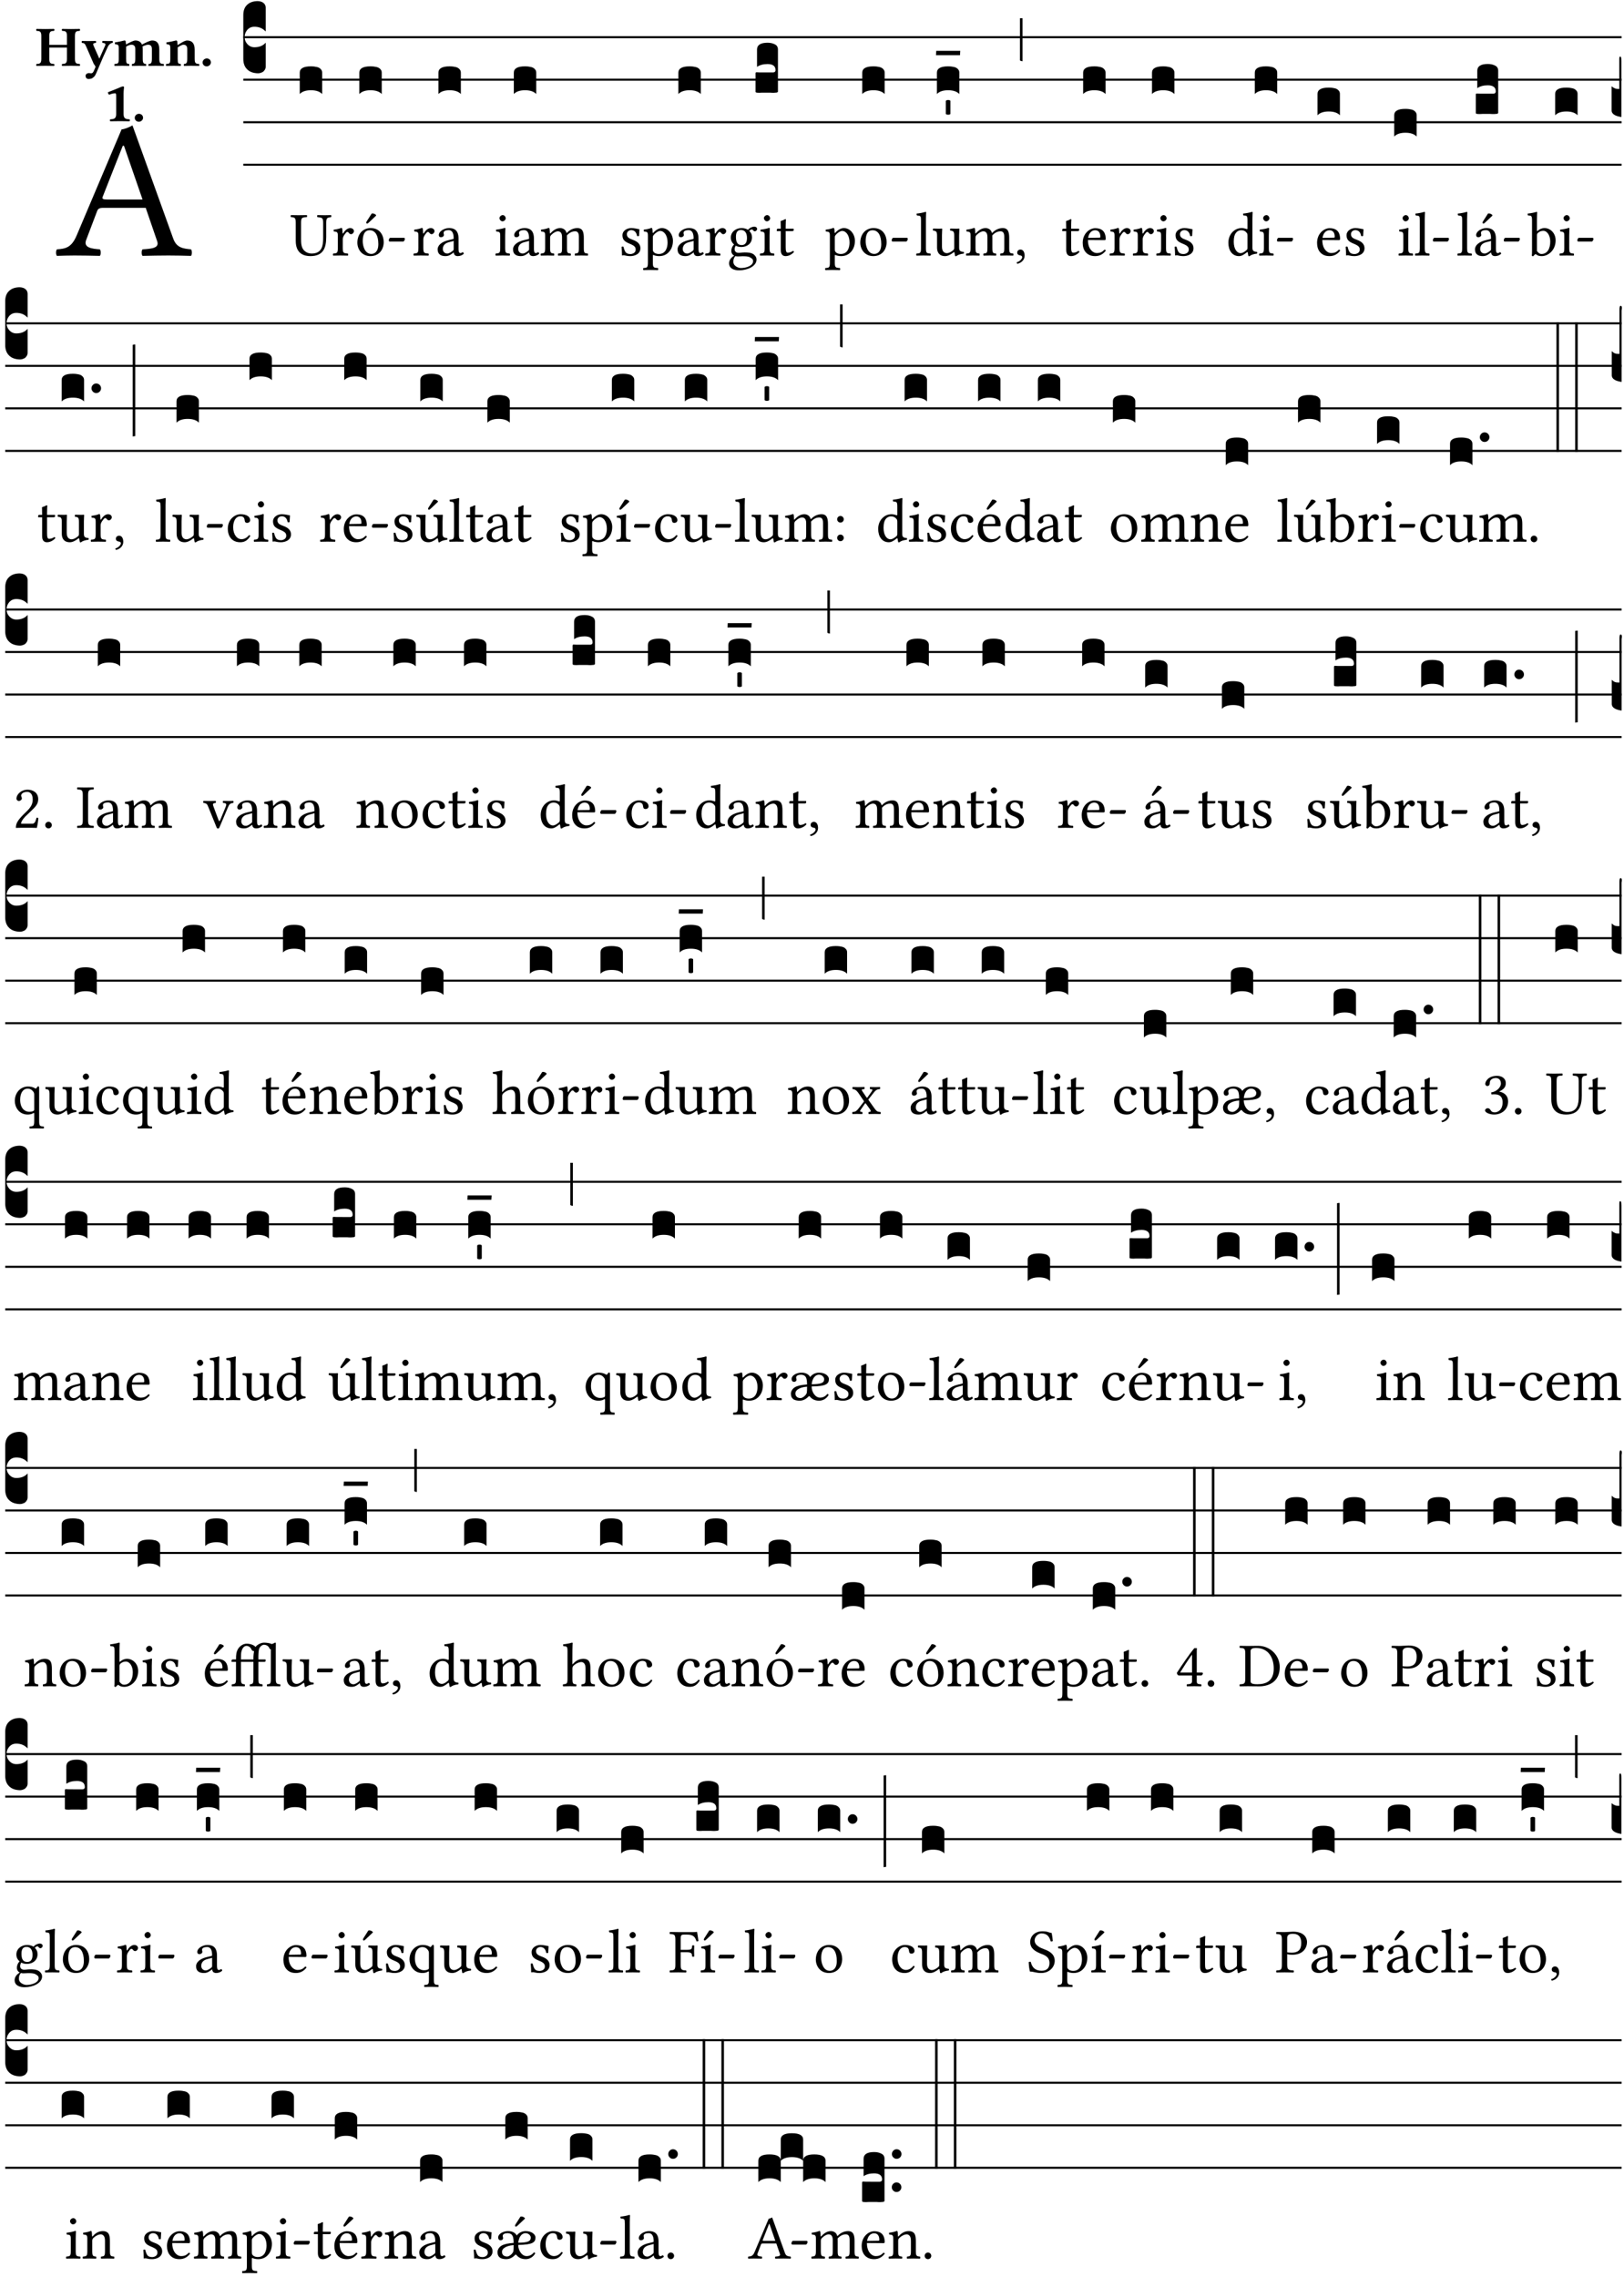 <?xml version="1.0" encoding="UTF-8" standalone="no"?>
<!DOCTYPE svg PUBLIC "-//W3C//DTD SVG 1.1//EN" "http://www.w3.org/Graphics/SVG/1.1/DTD/svg11.dtd">
<svg xmlns="http://www.w3.org/2000/svg" xmlns:xlink="http://www.w3.org/1999/xlink" version="1.1" width="311pt" height="436pt" viewBox="0 0 311 436">
<g enable-background="new">
<clipPath id="cp0">
<path transform="matrix(1,0,0,-1,-71,16251)" d="M 0 0 L 453.543 0 L 453.543 16322.79 L 0 16322.79 Z "/>
</clipPath>
<g clip-path="url(#cp0)">
<symbol id="font_1_22">
<path d="M .154 .081 L .209 .226 C .214 .239 .22 .243 .244 .243 L .455 .243 L .513 .074 C .525 .04 .487 .036 .439 .033 C .433 .027 .433 .006 .439 0 C .476 .001 .531 .002 .57 .002 C .611 .002 .649 .001 .684 0 C .69 .006 .69 .027 .684 .033 C .645 .037 .611 .04 .594 .088 L .388 .66 C .373 .651 .346 .64 .333 .64 L .106 .104 C .08 .042 .05 .036 .006 .033 C 0 .027 0 .006 .006 0 C .032 .001 .065 .002 .095 .002 C .136 .002 .186 .001 .223 0 C .229 .006 .229 .027 .223 .033 C .185 .036 .138 .04 .154 .081 M .262 .285 C .24 .285 .233 .288 .237 .298 L .339 .557 L .345 .557 L .439 .285 L .262 .285 Z "/>
</symbol>
<use xlink:href="#font_1_22" transform="matrix(37.858,0,0,-37.858,10.679,48.998)"/>
<symbol id="font_2_29">
<path d="M .543 .525 L .543 .369 L .233 .369 L .233 .525 C .233 .608 .261 .612 .316 .615 C .326 .621 .326 .643 .316 .649 C .276 .648 .204 .647 .164 .647 C .124 .647 .05 .648 .01 .649 C 0 .643 0 .621 .01 .615 C .065 .612 .093 .608 .093 .525 L .093 .124 C .093 .041 .065 .037 .01 .034 C 0 .028 0 .006 .01 0 C .05 .001 .124 .002 .164 .002 C .204 .002 .276 .001 .316 0 C .326 .006 .326 .028 .316 .034 C .261 .037 .233 .041 .233 .124 L .233 .321 L .543 .321 L .543 .124 C .543 .041 .515 .037 .46 .034 C .45 .028 .45 .006 .46 0 C .5 .001 .574 .002 .614 .002 C .654 .002 .726 .001 .766 0 C .776 .006 .776 .028 .766 .034 C .711 .037 .683 .041 .683 .124 L .683 .525 C .683 .608 .711 .612 .766 .615 C .776 .621 .776 .643 .766 .649 C .726 .648 .654 .647 .614 .647 C .574 .647 .5 .648 .46 .649 C .45 .643 .45 .621 .46 .615 C .515 .612 .543 .608 .543 .525 Z "/>
</symbol>
<symbol id="font_2_5a">
<path d="M .238 .064 C .254 .092 .269 .128 .281 .158 C .361 .351 .41 .459 .463 .571 C .477 .6 .507 .631 .544 .634 C .55 .64 .55 .662 .544 .668 C .519 .667 .501 .666 .473 .666 C .438 .666 .404 .667 .367 .668 C .361 .662 .361 .64 .367 .634 C .399 .631 .431 .626 .415 .59 L .312 .359 C .312 .358 .312 .358 .311 .357 C .311 .358 .311 .359 .31 .361 L .217 .57 C .216 .571 .216 .572 .216 .573 C .198 .612 .191 .629 .25 .634 C .256 .64 .256 .662 .25 .668 C .213 .667 .153 .666 .117 .666 C .083 .666 .026 .667 .006 .668 C 0 .662 0 .64 .006 .634 C .05 .63 .058 .623 .085 .56 L .214 .264 C .217 .259 .221 .255 .224 .251 C .237 .233 .248 .218 .242 .204 L .218 .149 C .205 .118 .193 .1 .165 .1 C .147 .1 .144 .104 .13 .104 C .092 .104 .07 .078 .07 .058 C .07 .045 .073 .029 .082 .018 C .091 .007 .108 0 .121 0 C .134 0 .164 .004 .178 .01 C .199 .02 .227 .044 .238 .064 Z "/>
</symbol>
<symbol id="font_2_4e">
<path d="M .208 .124 L .208 .323 C .208 .328 .208 .333 .208 .338 C .247 .362 .282 .372 .299 .372 C .339 .372 .369 .354 .369 .297 L .369 .13 C .369 .046 .353 .037 .312 .034 C .306 .028 .306 .006 .312 0 C .354 .001 .386 .002 .434 .002 C .482 .002 .513 .001 .556 0 C .562 .006 .562 .028 .556 .034 C .516 .037 .499 .046 .499 .13 L .499 .286 C .499 .311 .498 .331 .495 .341 C .533 .36 .576 .372 .592 .372 C .632 .372 .66 .354 .66 .297 L .66 .13 C .66 .046 .644 .037 .603 .034 C .597 .028 .597 .006 .603 0 C .645 .001 .677 .002 .725 .002 C .78 .002 .824 .001 .867 0 C .873 .006 .873 .028 .867 .034 C .806 .037 .79 .046 .79 .13 L .79 .286 C .79 .396 .75 .446 .664 .446 C .627 .446 .543 .406 .485 .374 C .47 .417 .43 .446 .371 .446 C .335 .446 .263 .408 .206 .376 C .203 .406 .2 .429 .2 .429 C .199 .441 .191 .446 .177 .446 C .14 .436 .08 .422 .011 .413 C .009 .407 .011 .387 .013 .381 C .068 .376 .078 .368 .078 .311 L .078 .124 C .078 .041 .067 .039 .006 .034 C 0 .028 0 .006 .006 0 C .048 .001 .09 .002 .143 .002 C .189 .002 .217 .001 .26 0 C .266 .006 .266 .028 .26 .034 C .218 .038 .208 .041 .208 .124 Z "/>
</symbol>
<symbol id="font_2_4f">
<path d="M .208 .124 L .208 .325 C .248 .352 .288 .372 .306 .372 C .346 .372 .376 .354 .376 .297 L .376 .13 C .376 .046 .36 .037 .319 .034 C .313 .028 .313 .006 .319 0 C .361 .001 .393 .002 .441 .002 C .496 .002 .54 .001 .583 0 C .589 .006 .589 .028 .583 .034 C .522 .037 .506 .046 .506 .13 L .506 .286 C .506 .396 .459 .446 .373 .446 C .333 .446 .262 .402 .207 .364 C .204 .399 .2 .429 .2 .429 C .199 .441 .191 .446 .177 .446 C .14 .436 .08 .422 .011 .413 C .009 .407 .011 .387 .013 .381 C .068 .376 .078 .368 .078 .311 L .078 .124 C .078 .041 .067 .039 .006 .034 C 0 .028 0 .006 .006 0 C .048 .001 .09 .002 .143 .002 C .189 .002 .217 .001 .26 0 C .266 .006 .266 .028 .26 .034 C .218 .038 .208 .041 .208 .124 Z "/>
</symbol>
<symbol id="font_2_f">
<path d="M 0 .068 C 0 .03 .032 0 .072 0 C .112 0 .146 .032 .146 .07 C .146 .109 .114 .139 .074 .139 C .034 .139 0 .107 0 .068 Z "/>
</symbol>
<symbol id="font_2_12">
<path d="M .275 .124 L .275 .485 C .275 .538 .283 .595 .283 .595 C .283 .608 .275 .612 .266 .612 C .256 .612 .239 .608 .216 .597 C .155 .569 .087 .545 0 .509 C .001 .492 .008 .476 .022 .466 C .076 .489 .112 .491 .126 .491 C .139 .491 .145 .487 .145 .437 L .145 .124 C .145 .041 .097 .037 .042 .034 C .032 .028 .032 .006 .042 0 C .124 .001 .171 .002 .211 .002 C .251 .002 .296 .001 .378 0 C .388 .006 .388 .028 .378 .034 C .323 .037 .275 .041 .275 .124 Z "/>
</symbol>
<use xlink:href="#font_2_29" transform="matrix(10.909,0,0,-10.909,6.898,12.62)"/>
<use xlink:href="#font_2_5a" transform="matrix(10.909,0,0,-10.909,15.625,15.13)"/>
<use xlink:href="#font_2_4e" transform="matrix(10.909,0,0,-10.909,21.887,12.62)"/>
<use xlink:href="#font_2_4f" transform="matrix(10.909,0,0,-10.909,31.76,12.62)"/>
<use xlink:href="#font_2_f" transform="matrix(10.909,0,0,-10.909,38.796,12.708)"/>
<use xlink:href="#font_2_12" transform="matrix(10.909,0,0,-10.909,20.666,23.224)"/>
<use xlink:href="#font_2_f" transform="matrix(10.909,0,0,-10.909,25.804,23.311)"/>
<path transform="matrix(1,0,0,-1,46.593,7.123)" stroke-width=".388" stroke-linecap="butt" stroke-miterlimit="10" stroke-linejoin="miter" fill="none" stroke="#000000" d="M 0 0 L 263.95 0 "/>
<path transform="matrix(1,0,0,-1,46.593,15.264)" stroke-width=".388" stroke-linecap="butt" stroke-miterlimit="10" stroke-linejoin="miter" fill="none" stroke="#000000" d="M 0 0 L 263.95 0 "/>
<path transform="matrix(1,0,0,-1,46.593,23.405)" stroke-width=".388" stroke-linecap="butt" stroke-miterlimit="10" stroke-linejoin="miter" fill="none" stroke="#000000" d="M 0 0 L 263.95 0 "/>
<path transform="matrix(1,0,0,-1,46.593,31.545)" stroke-width=".388" stroke-linecap="butt" stroke-miterlimit="10" stroke-linejoin="miter" fill="none" stroke="#000000" d="M 0 0 L 263.95 0 "/>
<symbol id="font_3_d">
<path d="M 0 .106 L 0 .432 C 0 .465 .01 .491 .029 .508 C .048 .526 .075 .535 .108 .535 C .127 .534 .141 .529 .151 .52 C .161 .511 .166 .5 .166 .486 L .166 .31 L .156 .319 C .137 .336 .112 .345 .082 .345 C .054 .345 .033 .332 .019 .306 C .013 .295 .01 .282 .01 .268 C .01 .255 .013 .242 .02 .23 C .027 .219 .035 .21 .046 .203 C .057 .196 .069 .193 .082 .193 C .113 .193 .137 .201 .156 .217 L .166 .227 L .166 .05 C .166 .039 .163 .03 .157 .023 C .152 .015 .145 .009 .136 .006 C .127 .002 .118 0 .108 0 C .075 .001 .048 .01 .029 .029 C .01 .047 0 .073 0 .106 Z "/>
</symbol>
<use xlink:href="#font_3_d" transform="matrix(25.843,0,0,-25.843,46.593,14.037)"/>
<symbol id="font_1_36">
<path d="M .168 .533 C .168 .616 .183 .621 .26 .624 C .266 .63 .266 .651 .26 .657 C .213 .656 .164 .655 .125 .655 C .086 .655 .045 .656 .006 .657 C 0 .651 0 .63 .006 .624 C .066 .621 .083 .616 .083 .533 L .083 .243 C .083 .039 .215 0 .317 0 C .522 0 .571 .127 .571 .305 L .571 .533 C .571 .613 .588 .617 .648 .624 C .654 .63 .654 .651 .648 .657 C .61 .656 .569 .655 .546 .655 C .525 .655 .476 .656 .43 .657 C .424 .651 .424 .63 .43 .624 C .505 .617 .522 .614 .522 .533 L .522 .287 C .522 .175 .507 .041 .338 .041 C .29 .041 .249 .059 .219 .088 C .17 .135 .168 .211 .168 .276 L .168 .533 Z "/>
</symbol>
<use xlink:href="#font_1_36" transform="matrix(11.955,0,0,-11.955,55.644,49.041)"/>
<symbol id="font_3_40">
<path d="M .082 .205 C .101 .205 .116 .203 .128 .2 C .141 .197 .15 .191 .156 .184 C .163 .177 .166 .169 .166 .158 L .166 0 C .148 .019 .12 .028 .083 .028 C .046 .028 .018 .019 0 0 L 0 .158 C 0 .189 .027 .205 .082 .205 Z "/>
</symbol>
<use xlink:href="#font_3_40" transform="matrix(25.843,0,0,-25.843,57.402,18.004)"/>
<symbol id="font_1_53">
<path d="M .156 .36 C .154 .4 .153 .426 .148 .436 C .146 .441 .144 .444 .136 .444 C .108 .433 .082 .424 .013 .415 C .011 .409 .013 .393 .015 .387 C .069 .382 .08 .377 .08 .319 L .08 .124 C .08 .041 .068 .037 .006 .033 C 0 .027 0 .006 .006 0 C .041 .001 .08 .002 .12 .002 C .16 .002 .206 .001 .241 0 C .247 .006 .247 .027 .241 .033 C .171 .038 .159 .041 .159 .124 L .159 .263 C .159 .289 .171 .312 .183 .33 C .194 .346 .217 .379 .229 .379 C .238 .379 .247 .377 .255 .366 C .262 .356 .274 .343 .291 .343 C .315 .343 .338 .368 .338 .393 C .338 .412 .32 .441 .278 .441 C .231 .441 .19 .397 .167 .358 C .161 .347 .156 .355 .156 .36 Z "/>
</symbol>
<symbol id="font_1_b3">
<path d="M 0 .215 C 0 .113 .068 0 .21 0 C .274 0 .323 .023 .357 .056 C .402 .1 .422 .163 .422 .224 C .422 .328 .365 .449 .212 .449 C .146 .449 .092 .422 .055 .379 C .019 .336 0 .278 0 .215 M .197 .414 C .283 .414 .336 .336 .336 .192 C .336 .066 .271 .035 .224 .035 C .12 .035 .086 .161 .086 .238 C .086 .325 .107 .414 .197 .414 M .229 .681 L .153 .562 C .145 .549 .142 .545 .142 .534 C .142 .527 .149 .521 .156 .521 C .163 .521 .171 .525 .186 .54 L .301 .649 L .298 .66 C .275 .682 .249 .683 .243 .683 C .238 .683 .232 .682 .229 .681 Z "/>
</symbol>
<symbol id="font_1_e">
<path d="M .231 0 C .244 0 .258 .028 .258 .04 C .258 .05 .254 .06 .244 .06 L .025 .06 C .013 .06 0 .037 0 .019 C 0 .009 .006 0 .015 0 L .231 0 Z "/>
</symbol>
<use xlink:href="#font_1_53" transform="matrix(11.955,0,0,-11.955,63.738,48.946)"/>
<use xlink:href="#font_1_b3" transform="matrix(11.955,0,0,-11.955,68.436,49.041)"/>
<use xlink:href="#font_1_e" transform="matrix(11.955,0,0,-11.955,74.45,46.256)"/>
<use xlink:href="#font_3_40" transform="matrix(25.843,0,0,-25.843,68.814,18.004)"/>
<symbol id="font_1_42">
<path d="M .257 .058 C .263 .027 .274 0 .324 0 C .362 0 .398 .017 .419 .037 C .417 .049 .413 .058 .402 .064 C .395 .058 .378 .048 .365 .048 C .336 .048 .335 .087 .335 .133 L .335 .28 C .335 .422 .257 .449 .184 .449 C .102 .449 .019 .395 .019 .338 C .019 .314 .031 .302 .054 .302 C .083 .302 .101 .323 .101 .336 C .101 .343 .1 .35 .098 .354 C .097 .357 .096 .363 .096 .374 C .096 .405 .138 .416 .176 .416 C .21 .416 .257 .399 .257 .286 C .257 .279 .254 .275 .251 .274 L .165 .253 C .069 .229 0 .176 0 .108 C 0 .026 .056 0 .126 0 C .161 0 .191 .008 .235 .042 L .255 .058 L .257 .058 M .257 .243 L .257 .111 C .257 .098 .251 .091 .243 .085 C .217 .064 .183 .041 .155 .041 C .105 .041 .083 .081 .083 .112 C .083 .157 .104 .203 .178 .222 L .257 .243 Z "/>
</symbol>
<use xlink:href="#font_1_53" transform="matrix(11.955,0,0,-11.955,79.168,48.946)"/>
<use xlink:href="#font_1_42" transform="matrix(11.955,0,0,-11.955,83.807,49.041)"/>
<use xlink:href="#font_3_40" transform="matrix(25.843,0,0,-25.843,83.963,18.004)"/>
<symbol id="font_1_4a">
<path d="M .157 .124 L .157 .323 C .157 .373 .161 .437 .161 .437 C .161 .441 .156 .444 .148 .444 C .12 .433 .08 .424 .011 .415 C .009 .409 .011 .393 .013 .387 C .068 .382 .078 .376 .078 .319 L .078 .124 C .078 .041 .067 .038 .006 .033 C 0 .027 0 .006 .006 0 C .039 .001 .078 .002 .118 .002 C .158 .002 .196 .001 .229 0 C .235 .006 .235 .027 .229 .033 C .168 .037 .157 .041 .157 .124 M .066 .601 C .066 .575 .09 .549 .114 .549 C .142 .549 .166 .576 .166 .597 C .166 .621 .145 .649 .118 .649 C .094 .649 .066 .625 .066 .601 Z "/>
</symbol>
<symbol id="font_1_4e">
<path d="M .15 .36 C .149 .39 .147 .426 .142 .436 C .14 .441 .138 .444 .13 .444 C .102 .433 .076 .424 .007 .415 C .005 .409 .007 .393 .009 .387 C .063 .382 .074 .377 .074 .319 L .074 .124 C .074 .042 .061 .037 .006 .033 C 0 .027 0 .006 .006 0 C .036 .001 .074 .002 .114 .002 C .154 .002 .185 .001 .215 0 C .221 .006 .221 .027 .215 .033 C .164 .038 .153 .042 .153 .124 L .153 .288 C .153 .309 .162 .321 .17 .33 C .21 .369 .247 .389 .278 .389 C .316 .389 .344 .365 .344 .298 L .344 .124 C .344 .042 .336 .037 .282 .033 C .277 .027 .277 .006 .282 0 C .307 .001 .344 .002 .384 .002 C .424 .002 .457 .001 .482 0 C .487 .006 .487 .027 .482 .033 C .432 .037 .423 .042 .423 .124 L .423 .283 C .423 .297 .423 .311 .422 .323 C .47 .376 .515 .389 .554 .389 C .592 .389 .614 .367 .614 .3 L .614 .124 C .614 .042 .604 .037 .552 .033 C .547 .027 .547 .006 .552 0 C .577 .001 .614 .002 .654 .002 C .694 .002 .729 .001 .757 0 C .762 .006 .762 .027 .757 .033 C .702 .037 .693 .042 .693 .124 L .693 .282 C .693 .371 .678 .441 .59 .441 C .539 .441 .477 .422 .425 .367 C .422 .364 .416 .359 .414 .368 C .405 .409 .366 .441 .314 .441 C .256 .441 .204 .407 .162 .36 C .157 .355 .151 .348 .15 .36 Z "/>
</symbol>
<use xlink:href="#font_1_4a" transform="matrix(11.955,0,0,-11.955,94.862,48.946)"/>
<use xlink:href="#font_1_42" transform="matrix(11.955,0,0,-11.955,98.245,49.041)"/>
<use xlink:href="#font_1_4e" transform="matrix(11.955,0,0,-11.955,103.517,48.946)"/>
<use xlink:href="#font_3_40" transform="matrix(25.843,0,0,-25.843,98.401,18.004)"/>
<symbol id="font_1_54">
<path d="M 0 .148 C .004 .099 .007 .052 .007 .01 C .017 .012 .027 .013 .032 .013 C .039 .013 .045 .013 .052 .011 C .079 .004 .106 0 .143 0 C .199 0 .302 .027 .302 .126 C .302 .194 .253 .234 .185 .259 C .125 .282 .085 .297 .085 .352 C .085 .393 .121 .416 .155 .416 C .177 .416 .235 .408 .248 .323 C .254 .317 .274 .318 .28 .324 C .283 .36 .285 .397 .286 .43 C .255 .435 .207 .449 .155 .449 C .081 .449 .014 .401 .014 .337 C .014 .264 .047 .233 .124 .201 C .207 .167 .226 .146 .226 .103 C .226 .054 .178 .033 .141 .033 C .102 .033 .08 .046 .07 .057 C .048 .08 .037 .124 .031 .149 C .025 .155 .006 .154 0 .148 Z "/>
</symbol>
<symbol id="font_1_51">
<path d="M .154 .602 C .153 .632 .151 .658 .146 .668 C .144 .673 .142 .676 .134 .676 C .106 .665 .08 .656 .011 .647 C .009 .641 .011 .625 .013 .619 C .067 .614 .078 .609 .078 .551 L .078 .124 C .078 .041 .067 .036 .006 .033 C 0 .027 0 .006 .006 0 C .041 .001 .078 .002 .118 .002 C .158 .002 .206 .001 .239 0 C .245 .006 .245 .027 .239 .033 C .168 .037 .157 .041 .157 .124 L .157 .232 C .157 .245 .161 .244 .171 .24 C .196 .23 .226 .224 .258 .224 C .314 .224 .364 .241 .405 .28 C .452 .326 .479 .388 .479 .469 C .479 .575 .404 .673 .302 .673 C .256 .673 .205 .643 .165 .598 C .159 .592 .155 .592 .154 .602 M .173 .565 C .199 .597 .245 .627 .274 .627 C .338 .627 .393 .555 .393 .442 C .393 .36 .364 .258 .252 .258 C .234 .258 .199 .263 .181 .279 C .161 .297 .157 .303 .157 .339 L .157 .521 C .157 .542 .161 .551 .173 .565 Z "/>
</symbol>
<use xlink:href="#font_1_54" transform="matrix(11.955,0,0,-11.955,119.032,49.041)"/>
<use xlink:href="#font_1_51" transform="matrix(11.955,0,0,-11.955,123.144,51.719)"/>
<use xlink:href="#font_1_42" transform="matrix(11.955,0,0,-11.955,129.756,49.041)"/>
<use xlink:href="#font_3_40" transform="matrix(25.843,0,0,-25.843,129.912,18.004)"/>
<symbol id="font_1_48">
<path d="M .412 .625 C .431 .625 .449 .643 .449 .663 C .449 .684 .43 .7 .403 .7 C .377 .7 .329 .683 .303 .649 C .291 .657 .258 .677 .199 .677 C .11 .677 .028 .617 .028 .525 C .028 .471 .052 .44 .08 .413 C .052 .389 .036 .346 .036 .312 C .036 .276 .056 .248 .082 .235 C .028 .203 0 .157 0 .114 C 0 .027 .082 0 .159 0 C .294 0 .44 .065 .44 .173 C .44 .205 .425 .23 .396 .254 C .357 .286 .287 .287 .25 .287 C .232 .287 .207 .285 .183 .282 C .168 .281 .158 .28 .153 .28 C .124 .28 .089 .294 .089 .337 C .089 .357 .095 .378 .107 .395 C .131 .381 .159 .374 .198 .374 C .286 .374 .367 .429 .367 .527 C .367 .574 .353 .601 .324 .631 C .331 .641 .351 .655 .364 .655 C .371 .655 .378 .652 .384 .643 C .388 .635 .401 .625 .412 .625 M .1 .228 C .111 .225 .127 .223 .14 .223 C .171 .223 .199 .226 .213 .226 C .263 .226 .305 .225 .334 .209 C .373 .187 .385 .173 .385 .147 C .385 .075 .279 .037 .189 .037 C .153 .037 .069 .066 .069 .134 C .069 .168 .071 .193 .1 .228 M .287 .517 C .287 .424 .24 .405 .203 .405 C .119 .405 .11 .476 .11 .54 C .11 .61 .135 .646 .19 .646 C .253 .646 .287 .6 .287 .517 Z "/>
</symbol>
<symbol id="font_1_55">
<path d="M .018 .439 C .004 .439 0 .427 0 .419 L 0 .406 C 0 .401 .001 .4 .005 .4 L .064 .4 L .064 .099 C .064 .028 .095 0 .141 0 C .187 0 .237 .022 .276 .066 C .274 .076 .268 .082 .258 .083 C .232 .063 .202 .055 .176 .055 C .149 .055 .143 .085 .143 .147 L .143 .4 L .247 .4 C .257 .4 .271 .404 .271 .413 L .271 .433 C .271 .437 .268 .439 .263 .439 L .143 .439 L .143 .478 C .143 .543 .147 .583 .147 .583 C .147 .589 .144 .592 .139 .592 C .135 .592 .126 .588 .117 .583 C .106 .577 .096 .572 .083 .569 C .071 .565 .061 .562 .061 .555 C .061 .543 .064 .55 .064 .439 L .018 .439 Z "/>
</symbol>
<use xlink:href="#font_1_53" transform="matrix(11.955,0,0,-11.955,135.028,48.946)"/>
<use xlink:href="#font_1_48" transform="matrix(11.955,0,0,-11.955,139.619,51.767)"/>
<use xlink:href="#font_1_4a" transform="matrix(11.955,0,0,-11.955,145.501,48.946)"/>
<use xlink:href="#font_1_55" transform="matrix(11.955,0,0,-11.955,148.753,49.041)"/>
<symbol id="font_3_104">
<path d="M .131 0 C .126 0 .118 0 .107 .001 C .096 .001 .087 .001 .078 .001 C .07 .001 .06 .001 .049 .001 C .038 0 .031 0 .028 0 C .016 0 .008 .001 .005 .002 C .002 .003 0 .005 0 .009 L 0 .143 C 0 .149 .002 .152 .006 .152 L .01 .152 C .015 .151 .036 .151 .075 .151 L .109 .151 C .12 .151 .128 .151 .132 .151 C .137 .152 .14 .153 .143 .155 C .146 .158 .148 .162 .148 .168 C .148 .198 .128 .213 .089 .213 C .057 .213 .031 .206 .011 .192 L .011 .321 C .011 .354 .037 .371 .089 .371 C .11 .371 .128 .367 .143 .359 C .158 .352 .166 .339 .166 .321 L .166 .01 C .166 .008 .165 .006 .164 .005 C .163 .004 .161 .003 .158 .002 C .155 .001 .151 .001 .146 .001 C .142 0 .137 0 .131 0 Z "/>
</symbol>
<use xlink:href="#font_3_104" transform="matrix(25.843,0,0,-25.843,144.689,17.771)"/>
<symbol id="font_1_50">
<path d="M 0 .215 C 0 .113 .068 0 .21 0 C .274 0 .323 .023 .357 .056 C .402 .1 .422 .163 .422 .224 C .422 .328 .365 .449 .212 .449 C .146 .449 .092 .422 .055 .379 C .019 .336 0 .278 0 .215 M .197 .414 C .283 .414 .336 .336 .336 .192 C .336 .066 .271 .035 .224 .035 C .12 .035 .086 .161 .086 .238 C .086 .325 .107 .414 .197 .414 Z "/>
</symbol>
<use xlink:href="#font_1_51" transform="matrix(11.955,0,0,-11.955,157.991,51.719)"/>
<use xlink:href="#font_1_50" transform="matrix(11.955,0,0,-11.955,164.746,49.041)"/>
<use xlink:href="#font_1_e" transform="matrix(11.955,0,0,-11.955,170.759,46.256)"/>
<use xlink:href="#font_3_40" transform="matrix(25.843,0,0,-25.843,165.123,18.004)"/>
<symbol id="font_1_4d">
<path d="M .078 .124 C .078 .041 .067 .036 .006 .033 C 0 .027 0 .006 .006 0 C .041 .001 .078 .002 .118 .002 C .158 .002 .196 .001 .229 0 C .235 .006 .235 .027 .229 .033 C .168 .036 .157 .041 .157 .124 L .157 .585 C .157 .65 .161 .69 .161 .69 C .161 .697 .157 .7 .148 .7 C .123 .69 .048 .676 .008 .673 C .006 .665 .008 .649 .014 .643 C .072 .639 .078 .636 .078 .561 L .078 .124 Z "/>
</symbol>
<symbol id="font_1_56">
<path d="M .197 .003 C .236 .003 .283 .023 .332 .063 C .337 .067 .346 .069 .347 .062 C .35 .037 .358 .003 .358 .003 C .366 0 .371 .001 .377 .003 C .399 .021 .434 .036 .495 .043 C .501 .049 .501 .064 .495 .07 C .431 .075 .422 .094 .422 .143 L .422 .335 C .422 .365 .426 .438 .426 .438 C .426 .441 .423 .444 .418 .444 C .413 .443 .398 .442 .383 .442 C .351 .442 .315 .443 .281 .444 C .275 .438 .275 .417 .281 .411 C .33 .408 .343 .396 .343 .33 L .343 .137 C .343 .118 .341 .11 .327 .098 C .29 .066 .252 .05 .227 .05 C .197 .05 .147 .064 .147 .153 L .147 .335 C .147 .365 .151 .438 .151 .438 C .151 .441 .148 .444 .143 .444 C .138 .443 .123 .442 .108 .442 C .076 .442 .04 .443 .006 .444 C 0 .438 0 .417 .006 .411 C .054 .407 .068 .396 .068 .331 L .068 .139 C .068 .07 .098 .003 .197 .003 Z "/>
</symbol>
<symbol id="font_1_d">
<path d="M .061 .228 C .03 .228 .008 .207 .008 .179 C .008 .148 .034 .138 .052 .135 C .071 .133 .088 .127 .088 .104 C .088 .083 .052 .037 0 .024 C 0 .014 .002 .007 .009 0 C .069 .011 .127 .059 .127 .129 C .127 .189 .101 .228 .061 .228 Z "/>
</symbol>
<use xlink:href="#font_1_4d" transform="matrix(11.955,0,0,-11.955,175.441,48.946)"/>
<use xlink:href="#font_1_56" transform="matrix(11.955,0,0,-11.955,178.633,49.077)"/>
<use xlink:href="#font_1_4e" transform="matrix(11.955,0,0,-11.955,184.981,48.946)"/>
<use xlink:href="#font_1_d" transform="matrix(11.955,0,0,-11.955,194.701,50.512)"/>
<symbol id="font_3_7d">
<path d="M .002 .032 L .18 .032 L .178 0 L 0 0 L .002 .032 Z "/>
</symbol>
<symbol id="font_3_59">
<path d="M 0 .103 C .004 .107 .01 .109 .017 .109 C .025 .109 .031 .107 .034 .103 L .034 .006 C .031 .002 .026 0 .017 0 C .009 0 .003 .002 0 .006 L 0 .103 Z "/>
</symbol>
<symbol id="font_3_2a">
<path d="M 0 .319 L .019 .319 L .019 0 C .01 .001 .003 .003 0 .007 L 0 .319 Z "/>
</symbol>
<use xlink:href="#font_3_40" transform="matrix(25.843,0,0,-25.843,179.423,18.004)"/>
<use xlink:href="#font_3_7d" transform="matrix(25.843,0,0,-25.843,179.242,10.563)"/>
<use xlink:href="#font_3_59" transform="matrix(25.843,0,0,-25.843,181.129,21.966)"/>
<use xlink:href="#font_3_2a" transform="matrix(25.843,0,0,-25.843,195.323,11.736)"/>
<symbol id="font_1_46">
<path d="M .349 .103 C .312 .065 .283 .049 .225 .049 C .189 .049 .147 .07 .116 .121 C .096 .154 .084 .2 .084 .258 L .35 .256 C .362 .256 .369 .262 .369 .273 C .369 .357 .339 .447 .2 .447 C .113 .447 0 .364 0 .212 C 0 .156 .014 .102 .047 .064 C .081 .024 .128 0 .2 0 C .276 0 .33 .035 .37 .087 C .367 .097 .361 .102 .349 .103 M .087 .292 C .106 .405 .176 .414 .2 .414 C .238 .414 .283 .393 .283 .309 C .283 .3 .279 .295 .268 .295 L .087 .292 Z "/>
</symbol>
<use xlink:href="#font_1_55" transform="matrix(11.955,0,0,-11.955,203.418,49.041)"/>
<use xlink:href="#font_1_46" transform="matrix(11.955,0,0,-11.955,207.339,49.041)"/>
<use xlink:href="#font_3_40" transform="matrix(25.843,0,0,-25.843,207.424,18.004)"/>
<use xlink:href="#font_1_53" transform="matrix(11.955,0,0,-11.955,212.48,48.946)"/>
<use xlink:href="#font_1_53" transform="matrix(11.955,0,0,-11.955,216.927,48.946)"/>
<use xlink:href="#font_1_4a" transform="matrix(11.955,0,0,-11.955,221.423,48.946)"/>
<use xlink:href="#font_1_54" transform="matrix(11.955,0,0,-11.955,224.949,49.041)"/>
<use xlink:href="#font_3_40" transform="matrix(25.843,0,0,-25.843,220.611,18.004)"/>
<symbol id="font_1_45">
<path d="M .295 .063 C .3 .067 .309 .069 .31 .062 C .313 .038 .321 .003 .321 .003 C .329 0 .334 .001 .34 .003 C .362 .021 .397 .036 .458 .043 C .464 .049 .464 .064 .458 .07 C .394 .075 .385 .094 .385 .143 L .385 .596 C .385 .661 .389 .701 .389 .701 C .389 .708 .385 .711 .376 .711 C .351 .701 .276 .687 .236 .684 C .234 .676 .236 .66 .242 .654 C .245 .654 .248 .654 .251 .654 C .295 .651 .306 .651 .306 .572 L .306 .444 C .306 .437 .304 .435 .297 .435 C .293 .435 .252 .452 .219 .452 C .153 .452 .109 .43 .069 .392 C .026 .349 0 .29 0 .216 C 0 .093 .062 .003 .17 .003 C .209 .003 .246 .023 .295 .063 M .306 .137 C .306 .118 .304 .11 .29 .098 C .253 .066 .221 .05 .196 .05 C .142 .05 .086 .109 .086 .234 C .086 .306 .1 .346 .115 .367 C .146 .414 .188 .417 .208 .417 C .244 .417 .269 .404 .289 .381 C .303 .365 .306 .358 .306 .327 L .306 .137 Z "/>
</symbol>
<use xlink:href="#font_1_45" transform="matrix(11.955,0,0,-11.955,235.239,49.077)"/>
<use xlink:href="#font_1_4a" transform="matrix(11.955,0,0,-11.955,241.109,48.946)"/>
<use xlink:href="#font_1_e" transform="matrix(11.955,0,0,-11.955,244.54,46.256)"/>
<use xlink:href="#font_3_40" transform="matrix(25.843,0,0,-25.843,240.298,18.004)"/>
<use xlink:href="#font_1_46" transform="matrix(11.955,0,0,-11.955,252.222,49.041)"/>
<use xlink:href="#font_1_54" transform="matrix(11.955,0,0,-11.955,257.698,49.041)"/>
<use xlink:href="#font_3_40" transform="matrix(25.843,0,0,-25.843,252.307,22.073)"/>
<use xlink:href="#font_1_4a" transform="matrix(11.955,0,0,-11.955,267.809,48.946)"/>
<use xlink:href="#font_1_4d" transform="matrix(11.955,0,0,-11.955,270.965,48.946)"/>
<use xlink:href="#font_1_e" transform="matrix(11.955,0,0,-11.955,274.396,46.256)"/>
<use xlink:href="#font_3_40" transform="matrix(25.843,0,0,-25.843,266.997,26.144)"/>
<symbol id="font_1_a1">
<path d="M .257 .058 C .263 .027 .274 0 .324 0 C .362 0 .398 .017 .419 .037 C .417 .049 .413 .058 .402 .064 C .395 .058 .378 .048 .365 .048 C .336 .048 .335 .087 .335 .133 L .335 .28 C .335 .422 .257 .449 .184 .449 C .102 .449 .019 .395 .019 .338 C .019 .314 .031 .302 .054 .302 C .083 .302 .101 .323 .101 .336 C .101 .343 .1 .35 .098 .354 C .097 .357 .096 .363 .096 .374 C .096 .405 .138 .416 .176 .416 C .21 .416 .257 .399 .257 .286 C .257 .279 .254 .275 .251 .274 L .165 .253 C .069 .229 0 .176 0 .108 C 0 .026 .056 0 .126 0 C .161 0 .191 .008 .235 .042 L .255 .058 L .257 .058 M .257 .243 L .257 .111 C .257 .098 .251 .091 .243 .085 C .217 .064 .183 .041 .155 .041 C .105 .041 .083 .081 .083 .112 C .083 .157 .104 .203 .178 .222 L .257 .243 M .208 .681 L .132 .562 C .124 .549 .121 .545 .121 .534 C .121 .527 .128 .521 .135 .521 C .142 .521 .15 .525 .165 .54 L .28 .649 L .277 .66 C .254 .682 .228 .683 .222 .683 C .217 .683 .211 .682 .208 .681 Z "/>
</symbol>
<use xlink:href="#font_1_4d" transform="matrix(11.955,0,0,-11.955,279.079,48.946)"/>
<use xlink:href="#font_1_a1" transform="matrix(11.955,0,0,-11.955,282.463,49.041)"/>
<use xlink:href="#font_1_e" transform="matrix(11.955,0,0,-11.955,287.974,46.256)"/>
<use xlink:href="#font_3_104" transform="matrix(25.843,0,0,-25.843,282.618,21.84)"/>
<symbol id="font_1_43">
<path d="M .161 .406 C .155 .4 .151 .402 .151 .411 L .151 .595 C .151 .66 .155 .7 .155 .7 C .155 .707 .151 .71 .142 .71 C .117 .7 .042 .686 .002 .683 C 0 .675 .002 .659 .008 .653 C .011 .653 .014 .653 .017 .653 C .061 .65 .072 .65 .072 .571 L .072 .083 C .072 .044 .071 .026 .068 .012 C .073 .004 .078 0 .09 0 C .096 .006 .106 .015 .114 .024 C .124 .036 .13 .036 .141 .027 C .164 .008 .194 .002 .229 .002 C .331 .002 .45 .095 .45 .254 C .45 .376 .36 .451 .273 .451 C .23 .451 .192 .434 .161 .406 M .168 .375 C .194 .398 .224 .407 .253 .407 C .314 .407 .364 .333 .364 .236 C .364 .122 .318 .036 .223 .036 C .192 .036 .171 .058 .151 .083 L .151 .333 C .151 .354 .155 .364 .168 .375 Z "/>
</symbol>
<use xlink:href="#font_1_43" transform="matrix(11.955,0,0,-11.955,292.525,49.065)"/>
<use xlink:href="#font_1_4a" transform="matrix(11.955,0,0,-11.955,298.634,48.946)"/>
<use xlink:href="#font_1_e" transform="matrix(11.955,0,0,-11.955,302.065,46.256)"/>
<symbol id="font_3_16">
<path d="M 0 .049 L 0 .228 C .009 .22 .018 .215 .025 .212 C .032 .209 .043 .208 .057 .208 L .057 .429 C .057 .442 .059 .448 .064 .448 L .065 .448 C .07 .447 .073 .437 .073 .416 L .073 0 C .024 .007 0 .024 0 .049 Z "/>
</symbol>
<use xlink:href="#font_3_40" transform="matrix(25.843,0,0,-25.843,297.821,22.073)"/>
<use xlink:href="#font_3_16" transform="matrix(25.843,0,0,-25.843,308.623,22.409)"/>
<path transform="matrix(1,0,0,-1,1,61.918)" stroke-width=".388" stroke-linecap="butt" stroke-miterlimit="10" stroke-linejoin="miter" fill="none" stroke="#000000" d="M 0 0 L 309.543 0 "/>
<path transform="matrix(1,0,0,-1,1,70.059)" stroke-width=".388" stroke-linecap="butt" stroke-miterlimit="10" stroke-linejoin="miter" fill="none" stroke="#000000" d="M 0 0 L 309.543 0 "/>
<path transform="matrix(1,0,0,-1,1,78.199)" stroke-width=".388" stroke-linecap="butt" stroke-miterlimit="10" stroke-linejoin="miter" fill="none" stroke="#000000" d="M 0 0 L 309.543 0 "/>
<path transform="matrix(1,0,0,-1,1,86.34)" stroke-width=".388" stroke-linecap="butt" stroke-miterlimit="10" stroke-linejoin="miter" fill="none" stroke="#000000" d="M 0 0 L 309.543 0 "/>
<use xlink:href="#font_3_d" transform="matrix(25.843,0,0,-25.843,1,68.831)"/>
<use xlink:href="#font_1_55" transform="matrix(11.955,0,0,-11.955,7.302,103.835)"/>
<use xlink:href="#font_1_56" transform="matrix(11.955,0,0,-11.955,11.02,103.871)"/>
<use xlink:href="#font_1_53" transform="matrix(11.955,0,0,-11.955,17.368,103.74)"/>
<use xlink:href="#font_1_d" transform="matrix(11.955,0,0,-11.955,22.09,105.306)"/>
<symbol id="font_3_b">
<path d="M .06 .01 C .053 .003 .044 0 .035 0 C .026 0 .018 .003 .011 .01 C .004 .017 0 .025 0 .035 C 0 .046 .004 .054 .011 .061 C .018 .068 .026 .071 .035 .071 C .044 .071 .053 .068 .06 .061 C .067 .054 .071 .046 .071 .035 C .071 .025 .067 .017 .06 .01 Z "/>
</symbol>
<symbol id="font_3_34">
<path d="M .019 .682 L .019 .003 C .009 .002 .003 .001 0 0 L 0 .679 C .003 .681 .01 .682 .019 .682 Z "/>
</symbol>
<use xlink:href="#font_3_40" transform="matrix(25.843,0,0,-25.843,11.809,76.869)"/>
<use xlink:href="#font_3_b" transform="matrix(25.843,0,0,-25.843,17.519,75.267)"/>
<use xlink:href="#font_3_34" transform="matrix(25.843,0,0,-25.843,25.415,83.588)"/>
<use xlink:href="#font_1_4d" transform="matrix(11.955,0,0,-11.955,29.819,103.74)"/>
<use xlink:href="#font_1_56" transform="matrix(11.955,0,0,-11.955,33.011,103.871)"/>
<use xlink:href="#font_1_e" transform="matrix(11.955,0,0,-11.955,39.599,101.05)"/>
<use xlink:href="#font_3_40" transform="matrix(25.843,0,0,-25.843,33.802,80.938)"/>
<symbol id="font_1_44">
<path d="M .361 .101 C .357 .11 .349 .114 .34 .115 C .306 .071 .263 .049 .22 .049 C .147 .049 .086 .123 .086 .24 C .086 .35 .134 .416 .2 .416 C .259 .416 .267 .381 .271 .346 C .274 .319 .288 .31 .309 .31 C .33 .31 .358 .323 .358 .354 C .358 .409 .301 .449 .205 .449 C .106 .449 0 .36 0 .218 C 0 .089 .072 0 .198 0 C .258 0 .311 .019 .361 .101 Z "/>
</symbol>
<use xlink:href="#font_1_44" transform="matrix(11.955,0,0,-11.955,43.626,103.835)"/>
<use xlink:href="#font_1_4a" transform="matrix(11.955,0,0,-11.955,48.588,103.74)"/>
<use xlink:href="#font_1_54" transform="matrix(11.955,0,0,-11.955,52.115,103.835)"/>
<use xlink:href="#font_3_40" transform="matrix(25.843,0,0,-25.843,47.776,72.799)"/>
<use xlink:href="#font_1_53" transform="matrix(11.955,0,0,-11.955,61.284,103.74)"/>
<use xlink:href="#font_1_46" transform="matrix(11.955,0,0,-11.955,65.839,103.835)"/>
<use xlink:href="#font_1_e" transform="matrix(11.955,0,0,-11.955,71.219,101.05)"/>
<use xlink:href="#font_3_40" transform="matrix(25.843,0,0,-25.843,65.923,72.799)"/>
<symbol id="font_1_ba">
<path d="M .197 .003 C .236 .003 .283 .023 .332 .063 C .337 .067 .346 .069 .347 .062 C .35 .037 .358 .003 .358 .003 C .366 0 .371 .001 .377 .003 C .399 .021 .434 .036 .495 .043 C .501 .049 .501 .064 .495 .07 C .431 .075 .422 .094 .422 .143 L .422 .335 C .422 .365 .426 .438 .426 .438 C .426 .441 .423 .444 .418 .444 C .413 .443 .398 .442 .383 .442 C .351 .442 .315 .443 .281 .444 C .275 .438 .275 .417 .281 .411 C .33 .408 .343 .396 .343 .33 L .343 .137 C .343 .118 .341 .11 .327 .098 C .29 .066 .252 .05 .227 .05 C .197 .05 .147 .064 .147 .153 L .147 .335 C .147 .365 .151 .438 .151 .438 C .151 .441 .148 .444 .143 .444 C .138 .443 .123 .442 .108 .442 C .076 .442 .04 .443 .006 .444 C 0 .438 0 .417 .006 .411 C .054 .407 .068 .396 .068 .331 L .068 .139 C .068 .07 .098 .003 .197 .003 M .277 .684 L .201 .565 C .193 .552 .19 .548 .19 .537 C .19 .53 .197 .524 .204 .524 C .211 .524 .219 .528 .234 .543 L .349 .652 L .346 .663 C .323 .685 .297 .686 .291 .686 C .286 .686 .28 .685 .277 .684 Z "/>
</symbol>
<use xlink:href="#font_1_54" transform="matrix(11.955,0,0,-11.955,75.378,103.835)"/>
<use xlink:href="#font_1_ba" transform="matrix(11.955,0,0,-11.955,79.706,103.871)"/>
<use xlink:href="#font_3_40" transform="matrix(25.843,0,0,-25.843,80.495,76.869)"/>
<use xlink:href="#font_1_4d" transform="matrix(11.955,0,0,-11.955,86.017,103.74)"/>
<use xlink:href="#font_1_55" transform="matrix(11.955,0,0,-11.955,89.269,103.835)"/>
<use xlink:href="#font_1_42" transform="matrix(11.955,0,0,-11.955,93.178,103.835)"/>
<use xlink:href="#font_1_55" transform="matrix(11.955,0,0,-11.955,98.51,103.835)"/>
<use xlink:href="#font_3_40" transform="matrix(25.843,0,0,-25.843,93.335,80.938)"/>
<symbol id="font_1_ad">
<path d="M .157 .124 L .157 .323 C .157 .373 .161 .437 .161 .437 C .161 .441 .156 .444 .148 .444 C .12 .433 .08 .424 .011 .415 C .009 .409 .011 .393 .013 .387 C .068 .382 .078 .376 .078 .319 L .078 .124 C .078 .041 .067 .038 .006 .033 C 0 .027 0 .006 .006 0 C .039 .001 .078 .002 .118 .002 C .158 .002 .196 .001 .229 0 C .235 .006 .235 .027 .229 .033 C .168 .037 .157 .041 .157 .124 M .139 .673 L .063 .554 C .055 .541 .052 .537 .052 .526 C .052 .519 .059 .513 .066 .513 C .073 .513 .081 .517 .096 .532 L .211 .641 L .208 .652 C .185 .674 .159 .675 .153 .675 C .148 .675 .142 .674 .139 .673 Z "/>
</symbol>
<use xlink:href="#font_1_54" transform="matrix(11.955,0,0,-11.955,107.405,103.835)"/>
<use xlink:href="#font_1_51" transform="matrix(11.955,0,0,-11.955,111.517,106.513)"/>
<use xlink:href="#font_1_ad" transform="matrix(11.955,0,0,-11.955,117.985,103.74)"/>
<use xlink:href="#font_1_e" transform="matrix(11.955,0,0,-11.955,121.416,101.05)"/>
<use xlink:href="#font_3_40" transform="matrix(25.843,0,0,-25.843,117.173,76.869)"/>
<use xlink:href="#font_1_44" transform="matrix(11.955,0,0,-11.955,125.444,103.835)"/>
<use xlink:href="#font_1_56" transform="matrix(11.955,0,0,-11.955,130.358,103.871)"/>
<use xlink:href="#font_1_e" transform="matrix(11.955,0,0,-11.955,136.945,101.05)"/>
<use xlink:href="#font_3_40" transform="matrix(25.843,0,0,-25.843,131.148,76.869)"/>
<symbol id="font_1_1b">
<path d="M 0 .053 C 0 .024 .024 0 .053 0 C .082 0 .106 .024 .106 .053 C .106 .082 .082 .106 .053 .106 C .024 .106 0 .082 0 .053 M 0 .351 C 0 .322 .024 .298 .053 .298 C .082 .298 .106 .322 .106 .351 C .106 .38 .082 .404 .053 .404 C .024 .404 0 .38 0 .351 Z "/>
</symbol>
<use xlink:href="#font_1_4d" transform="matrix(11.955,0,0,-11.955,140.733,103.74)"/>
<use xlink:href="#font_1_56" transform="matrix(11.955,0,0,-11.955,143.925,103.871)"/>
<use xlink:href="#font_1_4e" transform="matrix(11.955,0,0,-11.955,150.273,103.74)"/>
<use xlink:href="#font_1_1b" transform="matrix(11.955,0,0,-11.955,160.316,103.632)"/>
<use xlink:href="#font_3_40" transform="matrix(25.843,0,0,-25.843,144.715,72.799)"/>
<use xlink:href="#font_3_7d" transform="matrix(25.843,0,0,-25.843,144.534,65.358)"/>
<use xlink:href="#font_3_59" transform="matrix(25.843,0,0,-25.843,146.421,76.761)"/>
<use xlink:href="#font_3_2a" transform="matrix(25.843,0,0,-25.843,160.874,66.532)"/>
<use xlink:href="#font_1_45" transform="matrix(11.955,0,0,-11.955,168.175,103.871)"/>
<use xlink:href="#font_1_4a" transform="matrix(11.955,0,0,-11.955,174.045,103.74)"/>
<use xlink:href="#font_3_40" transform="matrix(25.843,0,0,-25.843,173.233,76.869)"/>
<symbol id="font_1_a9">
<path d="M .349 .103 C .312 .065 .283 .049 .225 .049 C .189 .049 .147 .07 .116 .121 C .096 .154 .084 .2 .084 .258 L .35 .256 C .362 .256 .369 .262 .369 .273 C .369 .357 .339 .447 .2 .447 C .113 .447 0 .364 0 .212 C 0 .156 .014 .102 .047 .064 C .081 .024 .128 0 .2 0 C .276 0 .33 .035 .37 .087 C .367 .097 .361 .102 .349 .103 M .087 .292 C .106 .405 .176 .414 .2 .414 C .238 .414 .283 .393 .283 .309 C .283 .3 .279 .295 .268 .295 L .087 .292 M .233 .681 L .157 .562 C .149 .549 .146 .545 .146 .534 C .146 .527 .153 .521 .16 .521 C .167 .521 .175 .525 .19 .54 L .305 .649 L .302 .66 C .279 .682 .253 .683 .247 .683 C .242 .683 .236 .682 .233 .681 Z "/>
</symbol>
<use xlink:href="#font_1_54" transform="matrix(11.955,0,0,-11.955,177.572,103.835)"/>
<use xlink:href="#font_1_44" transform="matrix(11.955,0,0,-11.955,182.103,103.835)"/>
<use xlink:href="#font_1_a9" transform="matrix(11.955,0,0,-11.955,187.22,103.835)"/>
<use xlink:href="#font_3_40" transform="matrix(25.843,0,0,-25.843,187.304,76.869)"/>
<use xlink:href="#font_1_45" transform="matrix(11.955,0,0,-11.955,192.587,103.871)"/>
<use xlink:href="#font_1_42" transform="matrix(11.955,0,0,-11.955,198.601,103.835)"/>
<use xlink:href="#font_1_55" transform="matrix(11.955,0,0,-11.955,203.933,103.835)"/>
<use xlink:href="#font_3_40" transform="matrix(25.843,0,0,-25.843,198.757,76.869)"/>
<use xlink:href="#font_1_50" transform="matrix(11.955,0,0,-11.955,212.743,103.835)"/>
<use xlink:href="#font_3_40" transform="matrix(25.843,0,0,-25.843,213.121,80.938)"/>
<symbol id="font_1_4f">
<path d="M .164 .36 C .158 .353 .152 .351 .152 .36 C .151 .387 .149 .426 .144 .436 C .142 .441 .14 .444 .132 .444 C .104 .433 .078 .424 .009 .415 C .007 .409 .009 .393 .011 .387 C .065 .382 .076 .377 .076 .319 L .076 .124 C .076 .042 .066 .038 .006 .033 C 0 .027 0 .006 .006 0 C .036 .001 .076 .002 .116 .002 C .156 .002 .186 .001 .216 0 C .222 .006 .222 .027 .216 .033 C .165 .038 .155 .042 .155 .124 L .155 .288 C .155 .309 .164 .321 .172 .33 C .21 .367 .255 .389 .294 .389 C .314 .389 .335 .376 .347 .353 C .357 .333 .359 .306 .359 .276 L .359 .124 C .359 .042 .349 .038 .297 .033 C .292 .027 .292 .006 .297 0 C .327 .001 .359 .002 .399 .002 C .439 .002 .475 .001 .505 0 C .51 .006 .51 .027 .505 .033 C .449 .038 .438 .042 .438 .124 L .438 .273 C .438 .328 .434 .376 .411 .407 C .394 .429 .363 .441 .328 .441 C .279 .441 .223 .428 .164 .36 Z "/>
</symbol>
<use xlink:href="#font_1_4e" transform="matrix(11.955,0,0,-11.955,218.518,103.74)"/>
<use xlink:href="#font_1_4f" transform="matrix(11.955,0,0,-11.955,227.963,103.74)"/>
<use xlink:href="#font_1_46" transform="matrix(11.955,0,0,-11.955,234.646,103.835)"/>
<use xlink:href="#font_3_40" transform="matrix(25.843,0,0,-25.843,234.73,89.08)"/>
<use xlink:href="#font_1_4d" transform="matrix(11.955,0,0,-11.955,244.591,103.74)"/>
<use xlink:href="#font_1_ba" transform="matrix(11.955,0,0,-11.955,247.783,103.871)"/>
<use xlink:href="#font_3_40" transform="matrix(25.843,0,0,-25.843,248.574,80.938)"/>
<use xlink:href="#font_1_43" transform="matrix(11.955,0,0,-11.955,253.965,103.859)"/>
<use xlink:href="#font_1_53" transform="matrix(11.955,0,0,-11.955,260.026,103.74)"/>
<use xlink:href="#font_1_4a" transform="matrix(11.955,0,0,-11.955,264.521,103.74)"/>
<use xlink:href="#font_1_e" transform="matrix(11.955,0,0,-11.955,267.952,101.05)"/>
<use xlink:href="#font_3_40" transform="matrix(25.843,0,0,-25.843,263.709,85.008)"/>
<symbol id="font_1_f">
<path d="M 0 .053 C 0 .024 .024 0 .053 0 C .082 0 .106 .024 .106 .053 C .106 .082 .082 .106 .053 .106 C .024 .106 0 .082 0 .053 Z "/>
</symbol>
<use xlink:href="#font_1_44" transform="matrix(11.955,0,0,-11.955,271.979,103.835)"/>
<use xlink:href="#font_1_56" transform="matrix(11.955,0,0,-11.955,276.893,103.871)"/>
<use xlink:href="#font_1_4e" transform="matrix(11.955,0,0,-11.955,283.241,103.74)"/>
<use xlink:href="#font_1_f" transform="matrix(11.955,0,0,-11.955,293.128,103.835)"/>
<symbol id="font_3_26">
<path d="M 0 .96 L .019 .96 L .019 0 L 0 0 L 0 .96 Z "/>
</symbol>
<symbol id="font_3_14">
<path d="M 0 .049 L 0 .228 C .006 .223 .011 .218 .016 .215 C .021 .212 .027 .21 .033 .209 C .04 .208 .048 .208 .057 .208 L .057 .535 C .057 .554 .06 .564 .065 .564 L .066 .564 C .072 .564 .075 .559 .075 .548 C .075 .543 .074 .537 .073 .53 L .073 0 C .024 .007 0 .024 0 .049 Z "/>
</symbol>
<use xlink:href="#font_3_40" transform="matrix(25.843,0,0,-25.843,277.683,89.08)"/>
<use xlink:href="#font_3_b" transform="matrix(25.843,0,0,-25.843,283.392,84.628)"/>
<use xlink:href="#font_3_26" transform="matrix(25.843,0,0,-25.843,298.054,86.508)"/>
<use xlink:href="#font_3_26" transform="matrix(25.843,0,0,-25.843,301.646,86.508)"/>
<use xlink:href="#font_3_14" transform="matrix(25.843,0,0,-25.843,308.657,73.134)"/>
<path transform="matrix(1,0,0,-1,1,116.713)" stroke-width=".388" stroke-linecap="butt" stroke-miterlimit="10" stroke-linejoin="miter" fill="none" stroke="#000000" d="M 0 0 L 309.543 0 "/>
<path transform="matrix(1,0,0,-1,1,124.853)" stroke-width=".388" stroke-linecap="butt" stroke-miterlimit="10" stroke-linejoin="miter" fill="none" stroke="#000000" d="M 0 0 L 309.543 0 "/>
<path transform="matrix(1,0,0,-1,1,132.994)" stroke-width=".388" stroke-linecap="butt" stroke-miterlimit="10" stroke-linejoin="miter" fill="none" stroke="#000000" d="M 0 0 L 309.543 0 "/>
<path transform="matrix(1,0,0,-1,1,141.134)" stroke-width=".388" stroke-linecap="butt" stroke-miterlimit="10" stroke-linejoin="miter" fill="none" stroke="#000000" d="M 0 0 L 309.543 0 "/>
<use xlink:href="#font_3_d" transform="matrix(25.843,0,0,-25.843,1,123.626)"/>
<symbol id="font_1_13">
<path d="M .009 .47 C .009 .449 .028 .431 .049 .431 C .066 .431 .096 .449 .096 .471 C .096 .479 .094 .485 .092 .492 C .09 .499 .084 .508 .084 .516 C .084 .541 .11 .577 .183 .577 C .219 .577 .27 .552 .27 .456 C .27 .392 .247 .34 .188 .28 L .114 .207 C .016 .107 0 .059 0 0 C 0 0 .051 .002 .083 .002 L .258 .002 C .29 .002 .336 0 .336 0 C .349 .053 .359 .128 .36 .158 C .354 .163 .341 .165 .331 .163 C .314 .092 .297 .067 .261 .067 L .083 .067 C .083 .115 .152 .183 .157 .188 L .258 .285 C .315 .34 .358 .384 .358 .46 C .358 .568 .27 .612 .189 .612 C .078 .612 .009 .53 .009 .47 Z "/>
</symbol>
<symbol id="font_1_2a">
<path d="M .178 .124 L .178 .525 C .178 .608 .195 .613 .265 .616 C .271 .622 .271 .643 .265 .649 C .221 .648 .174 .647 .135 .647 C .102 .647 .053 .648 .006 .649 C 0 .643 0 .622 .006 .616 C .076 .613 .093 .608 .093 .525 L .093 .124 C .093 .041 .076 .036 .006 .033 C 0 .027 0 .006 .006 0 C .051 .001 .1 .002 .136 .002 C .172 .002 .22 .001 .265 0 C .271 .006 .271 .027 .265 .033 C .195 .036 .178 .041 .178 .124 Z "/>
</symbol>
<use xlink:href="#font_1_13" transform="matrix(11.955,0,0,-11.955,3.039,158.535)"/>
<use xlink:href="#font_1_f" transform="matrix(11.955,0,0,-11.955,8.658,158.63)"/>
<use xlink:href="#font_1_2a" transform="matrix(11.955,0,0,-11.955,14.743,158.535)"/>
<use xlink:href="#font_1_42" transform="matrix(11.955,0,0,-11.955,18.568,158.63)"/>
<use xlink:href="#font_1_4e" transform="matrix(11.955,0,0,-11.955,23.841,158.535)"/>
<use xlink:href="#font_3_40" transform="matrix(25.843,0,0,-25.843,18.729,127.592)"/>
<symbol id="font_1_57">
<path d="M .32 .41 C .374 .406 .38 .394 .359 .343 L .278 .147 C .262 .108 .257 .108 .241 .15 L .169 .343 C .151 .391 .147 .403 .2 .41 C .206 .416 .206 .437 .2 .443 C .167 .442 .132 .441 .099 .441 C .066 .441 .036 .442 .006 .443 C 0 .437 0 .416 .006 .41 C .059 .404 .066 .388 .086 .337 L .214 .021 C .22 .006 .226 0 .239 0 C .249 0 .256 .006 .263 .023 L .396 .336 C .415 .38 .426 .405 .482 .41 C .488 .416 .488 .437 .482 .443 C .462 .442 .438 .441 .412 .441 C .379 .441 .345 .442 .32 .443 C .314 .437 .314 .416 .32 .41 Z "/>
</symbol>
<use xlink:href="#font_1_57" transform="matrix(11.955,0,0,-11.955,38.903,158.654)"/>
<use xlink:href="#font_1_42" transform="matrix(11.955,0,0,-11.955,45.215,158.63)"/>
<use xlink:href="#font_3_40" transform="matrix(25.843,0,0,-25.843,45.371,127.592)"/>
<use xlink:href="#font_1_4f" transform="matrix(11.955,0,0,-11.955,50.487,158.535)"/>
<use xlink:href="#font_1_42" transform="matrix(11.955,0,0,-11.955,57.158,158.63)"/>
<use xlink:href="#font_3_40" transform="matrix(25.843,0,0,-25.843,57.314,127.592)"/>
<use xlink:href="#font_1_4f" transform="matrix(11.955,0,0,-11.955,68.222,158.535)"/>
<use xlink:href="#font_1_50" transform="matrix(11.955,0,0,-11.955,74.953,158.63)"/>
<use xlink:href="#font_3_40" transform="matrix(25.843,0,0,-25.843,75.331,127.592)"/>
<use xlink:href="#font_1_44" transform="matrix(11.955,0,0,-11.955,80.93,158.63)"/>
<use xlink:href="#font_1_55" transform="matrix(11.955,0,0,-11.955,85.904,158.63)"/>
<use xlink:href="#font_1_4a" transform="matrix(11.955,0,0,-11.955,89.67,158.535)"/>
<use xlink:href="#font_1_54" transform="matrix(11.955,0,0,-11.955,93.196,158.63)"/>
<use xlink:href="#font_3_40" transform="matrix(25.843,0,0,-25.843,88.858,127.592)"/>
<use xlink:href="#font_1_45" transform="matrix(11.955,0,0,-11.955,103.543,158.666)"/>
<use xlink:href="#font_1_a9" transform="matrix(11.955,0,0,-11.955,109.569,158.63)"/>
<use xlink:href="#font_1_e" transform="matrix(11.955,0,0,-11.955,114.948,155.845)"/>
<use xlink:href="#font_3_104" transform="matrix(25.843,0,0,-25.843,109.654,127.36)"/>
<use xlink:href="#font_1_44" transform="matrix(11.955,0,0,-11.955,119.927,158.63)"/>
<use xlink:href="#font_1_4a" transform="matrix(11.955,0,0,-11.955,124.889,158.535)"/>
<use xlink:href="#font_1_e" transform="matrix(11.955,0,0,-11.955,128.32,155.845)"/>
<use xlink:href="#font_3_40" transform="matrix(25.843,0,0,-25.843,124.077,127.592)"/>
<use xlink:href="#font_1_45" transform="matrix(11.955,0,0,-11.955,133.322,158.666)"/>
<use xlink:href="#font_1_42" transform="matrix(11.955,0,0,-11.955,139.336,158.63)"/>
<use xlink:href="#font_1_4f" transform="matrix(11.955,0,0,-11.955,144.608,158.535)"/>
<use xlink:href="#font_1_55" transform="matrix(11.955,0,0,-11.955,151.147,158.63)"/>
<use xlink:href="#font_1_d" transform="matrix(11.955,0,0,-11.955,155.14,160.101)"/>
<use xlink:href="#font_3_40" transform="matrix(25.843,0,0,-25.843,139.492,127.592)"/>
<use xlink:href="#font_3_7d" transform="matrix(25.843,0,0,-25.843,139.311,120.152)"/>
<use xlink:href="#font_3_59" transform="matrix(25.843,0,0,-25.843,141.197,131.555)"/>
<use xlink:href="#font_3_2a" transform="matrix(25.843,0,0,-25.843,158.439,121.326)"/>
<use xlink:href="#font_1_4e" transform="matrix(11.955,0,0,-11.955,163.854,158.535)"/>
<use xlink:href="#font_1_46" transform="matrix(11.955,0,0,-11.955,173.502,158.63)"/>
<use xlink:href="#font_3_40" transform="matrix(25.843,0,0,-25.843,173.587,127.592)"/>
<use xlink:href="#font_1_4f" transform="matrix(11.955,0,0,-11.955,178.643,158.535)"/>
<use xlink:href="#font_1_55" transform="matrix(11.955,0,0,-11.955,185.183,158.63)"/>
<use xlink:href="#font_1_4a" transform="matrix(11.955,0,0,-11.955,188.948,158.535)"/>
<use xlink:href="#font_1_54" transform="matrix(11.955,0,0,-11.955,192.475,158.63)"/>
<use xlink:href="#font_3_40" transform="matrix(25.843,0,0,-25.843,188.136,127.592)"/>
<use xlink:href="#font_1_53" transform="matrix(11.955,0,0,-11.955,202.595,158.535)"/>
<use xlink:href="#font_1_46" transform="matrix(11.955,0,0,-11.955,207.15,158.63)"/>
<use xlink:href="#font_1_e" transform="matrix(11.955,0,0,-11.955,212.53,155.845)"/>
<use xlink:href="#font_3_40" transform="matrix(25.843,0,0,-25.843,207.234,127.592)"/>
<use xlink:href="#font_1_a1" transform="matrix(11.955,0,0,-11.955,219.144,158.63)"/>
<use xlink:href="#font_1_e" transform="matrix(11.955,0,0,-11.955,224.656,155.845)"/>
<use xlink:href="#font_3_40" transform="matrix(25.843,0,0,-25.843,219.301,131.663)"/>
<use xlink:href="#font_1_55" transform="matrix(11.955,0,0,-11.955,229.491,158.63)"/>
<use xlink:href="#font_1_56" transform="matrix(11.955,0,0,-11.955,233.209,158.666)"/>
<use xlink:href="#font_1_54" transform="matrix(11.955,0,0,-11.955,239.892,158.63)"/>
<use xlink:href="#font_3_40" transform="matrix(25.843,0,0,-25.843,233.999,135.733)"/>
<use xlink:href="#font_1_54" transform="matrix(11.955,0,0,-11.955,250.347,158.63)"/>
<use xlink:href="#font_1_ba" transform="matrix(11.955,0,0,-11.955,254.675,158.666)"/>
<use xlink:href="#font_3_104" transform="matrix(25.843,0,0,-25.843,255.464,131.43)"/>
<use xlink:href="#font_1_43" transform="matrix(11.955,0,0,-11.955,260.855,158.654)"/>
<use xlink:href="#font_1_53" transform="matrix(11.955,0,0,-11.955,266.916,158.535)"/>
<use xlink:href="#font_1_56" transform="matrix(11.955,0,0,-11.955,271.363,158.666)"/>
<use xlink:href="#font_1_e" transform="matrix(11.955,0,0,-11.955,277.951,155.845)"/>
<use xlink:href="#font_3_40" transform="matrix(25.843,0,0,-25.843,272.154,131.663)"/>
<use xlink:href="#font_1_42" transform="matrix(11.955,0,0,-11.955,284.063,158.63)"/>
<use xlink:href="#font_1_55" transform="matrix(11.955,0,0,-11.955,289.395,158.63)"/>
<use xlink:href="#font_1_d" transform="matrix(11.955,0,0,-11.955,293.388,160.101)"/>
<use xlink:href="#font_3_40" transform="matrix(25.843,0,0,-25.843,284.22,131.663)"/>
<use xlink:href="#font_3_b" transform="matrix(25.843,0,0,-25.843,290.005,130.062)"/>
<use xlink:href="#font_3_34" transform="matrix(25.843,0,0,-25.843,301.646,138.382)"/>
<use xlink:href="#font_3_14" transform="matrix(25.843,0,0,-25.843,308.657,136.069)"/>
<path transform="matrix(1,0,0,-1,1,171.507)" stroke-width=".388" stroke-linecap="butt" stroke-miterlimit="10" stroke-linejoin="miter" fill="none" stroke="#000000" d="M 0 0 L 309.543 0 "/>
<path transform="matrix(1,0,0,-1,1,179.648)" stroke-width=".388" stroke-linecap="butt" stroke-miterlimit="10" stroke-linejoin="miter" fill="none" stroke="#000000" d="M 0 0 L 309.543 0 "/>
<path transform="matrix(1,0,0,-1,1,187.788)" stroke-width=".388" stroke-linecap="butt" stroke-miterlimit="10" stroke-linejoin="miter" fill="none" stroke="#000000" d="M 0 0 L 309.543 0 "/>
<path transform="matrix(1,0,0,-1,1,195.929)" stroke-width=".388" stroke-linecap="butt" stroke-miterlimit="10" stroke-linejoin="miter" fill="none" stroke="#000000" d="M 0 0 L 309.543 0 "/>
<use xlink:href="#font_3_d" transform="matrix(25.843,0,0,-25.843,1,178.419)"/>
<symbol id="font_1_52">
<path d="M .311 .123 C .311 .04 .3 .036 .239 .033 C .233 .027 .233 .006 .239 0 C .274 .001 .311 .002 .351 .002 C .391 .002 .429 .001 .462 0 C .468 .006 .468 .027 .462 .033 C .401 .036 .39 .04 .39 .123 L .39 .651 C .39 .665 .386 .676 .375 .676 C .368 .676 .362 .668 .354 .657 C .341 .639 .337 .636 .325 .644 C .293 .664 .254 .673 .212 .673 C .09 .673 0 .573 0 .441 C 0 .348 .063 .224 .207 .224 C .234 .224 .267 .23 .284 .24 C .307 .253 .311 .255 .311 .234 L .311 .123 M .287 .602 C .307 .58 .311 .565 .311 .541 L .311 .311 C .311 .293 .31 .288 .297 .281 C .274 .269 .247 .268 .231 .268 C .173 .268 .086 .31 .086 .461 C .086 .565 .128 .639 .208 .639 C .238 .639 .265 .627 .287 .602 Z "/>
</symbol>
<use xlink:href="#font_1_52" transform="matrix(11.955,0,0,-11.955,2.835,216.102)"/>
<use xlink:href="#font_1_56" transform="matrix(11.955,0,0,-11.955,8.67,213.46)"/>
<use xlink:href="#font_1_4a" transform="matrix(11.955,0,0,-11.955,15.066,213.329)"/>
<use xlink:href="#font_3_40" transform="matrix(25.843,0,0,-25.843,14.254,190.527)"/>
<use xlink:href="#font_1_44" transform="matrix(11.955,0,0,-11.955,18.461,213.424)"/>
<use xlink:href="#font_1_52" transform="matrix(11.955,0,0,-11.955,23.554,216.102)"/>
<use xlink:href="#font_1_56" transform="matrix(11.955,0,0,-11.955,29.388,213.46)"/>
<use xlink:href="#font_1_4a" transform="matrix(11.955,0,0,-11.955,35.784,213.329)"/>
<use xlink:href="#font_1_45" transform="matrix(11.955,0,0,-11.955,39.204,213.46)"/>
<use xlink:href="#font_3_40" transform="matrix(25.843,0,0,-25.843,34.972,182.387)"/>
<use xlink:href="#font_1_55" transform="matrix(11.955,0,0,-11.955,50.182,213.424)"/>
<use xlink:href="#font_1_a9" transform="matrix(11.955,0,0,-11.955,54.103,213.424)"/>
<use xlink:href="#font_3_40" transform="matrix(25.843,0,0,-25.843,54.188,182.387)"/>
<use xlink:href="#font_1_4f" transform="matrix(11.955,0,0,-11.955,59.244,213.329)"/>
<use xlink:href="#font_1_46" transform="matrix(11.955,0,0,-11.955,65.927,213.424)"/>
<use xlink:href="#font_3_40" transform="matrix(25.843,0,0,-25.843,66.011,186.458)"/>
<use xlink:href="#font_1_43" transform="matrix(11.955,0,0,-11.955,70.9,213.448)"/>
<use xlink:href="#font_1_53" transform="matrix(11.955,0,0,-11.955,76.961,213.329)"/>
<use xlink:href="#font_1_4a" transform="matrix(11.955,0,0,-11.955,81.456,213.329)"/>
<use xlink:href="#font_1_54" transform="matrix(11.955,0,0,-11.955,84.983,213.424)"/>
<use xlink:href="#font_3_40" transform="matrix(25.843,0,0,-25.843,80.644,190.527)"/>
<symbol id="font_1_49">
<path d="M .155 .288 C .155 .309 .164 .321 .172 .33 C .21 .367 .261 .389 .3 .389 C .32 .389 .341 .376 .353 .353 C .363 .333 .365 .306 .365 .276 L .365 .124 C .365 .042 .355 .038 .303 .033 C .298 .027 .298 .006 .303 0 C .331 .001 .365 .002 .405 .002 C .445 .002 .478 .001 .511 0 C .516 .006 .516 .027 .511 .033 C .455 .038 .444 .042 .444 .124 L .444 .273 C .444 .328 .44 .377 .417 .407 C .4 .429 .369 .441 .334 .441 C .285 .441 .225 .428 .164 .36 C .164 .359 .163 .359 .162 .358 C .159 .354 .154 .348 .154 .36 L .155 .585 C .155 .65 .159 .69 .159 .69 C .159 .697 .155 .7 .146 .7 C .121 .69 .046 .676 .006 .673 C .004 .665 .006 .649 .012 .643 C .015 .643 .018 .643 .021 .643 C .065 .64 .076 .64 .076 .561 L .076 .124 C .076 .041 .064 .037 .006 .033 C 0 .027 0 .006 .006 0 C .039 .001 .076 .002 .116 .002 C .154 .002 .187 .001 .215 0 C .221 .006 .221 .027 .215 .033 C .164 .037 .155 .041 .155 .124 L .155 .288 Z "/>
</symbol>
<use xlink:href="#font_1_49" transform="matrix(11.955,0,0,-11.955,94.311,213.329)"/>
<use xlink:href="#font_1_b3" transform="matrix(11.955,0,0,-11.955,101.09,213.424)"/>
<use xlink:href="#font_3_40" transform="matrix(25.843,0,0,-25.843,101.468,186.458)"/>
<use xlink:href="#font_1_53" transform="matrix(11.955,0,0,-11.955,106.864,213.329)"/>
<use xlink:href="#font_1_53" transform="matrix(11.955,0,0,-11.955,111.311,213.329)"/>
<use xlink:href="#font_1_4a" transform="matrix(11.955,0,0,-11.955,115.807,213.329)"/>
<use xlink:href="#font_1_e" transform="matrix(11.955,0,0,-11.955,119.238,210.639)"/>
<use xlink:href="#font_3_40" transform="matrix(25.843,0,0,-25.843,114.995,186.458)"/>
<use xlink:href="#font_1_45" transform="matrix(11.955,0,0,-11.955,123.544,213.46)"/>
<use xlink:href="#font_1_56" transform="matrix(11.955,0,0,-11.955,129.366,213.46)"/>
<use xlink:href="#font_1_4e" transform="matrix(11.955,0,0,-11.955,135.715,213.329)"/>
<use xlink:href="#font_3_40" transform="matrix(25.843,0,0,-25.843,130.156,182.387)"/>
<use xlink:href="#font_3_7d" transform="matrix(25.843,0,0,-25.843,129.975,174.947)"/>
<use xlink:href="#font_3_59" transform="matrix(25.843,0,0,-25.843,131.862,186.35)"/>
<use xlink:href="#font_3_2a" transform="matrix(25.843,0,0,-25.843,145.943,176.12)"/>
<symbol id="font_1_59">
<path d="M .167 .36 C .144 .394 .151 .395 .196 .4 C .202 .406 .202 .427 .196 .433 C .169 .432 .125 .431 .095 .431 C .065 .431 .035 .432 .009 .433 C .003 .427 .003 .406 .009 .4 C .043 .397 .071 .38 .099 .339 L .186 .212 C .191 .205 .191 .202 .187 .197 L .103 .089 C .063 .038 .041 .035 .006 .033 C 0 .027 0 .006 .006 0 C .026 .001 .048 .002 .078 .002 C .108 .002 .136 .001 .162 0 C .168 .006 .168 .027 .162 .033 C .126 .037 .118 .041 .14 .073 L .203 .164 C .211 .176 .215 .175 .221 .166 L .279 .086 C .314 .038 .298 .036 .266 .033 C .26 .027 .26 .006 .266 0 C .296 .001 .329 .002 .365 .002 C .403 .002 .43 .001 .454 0 C .46 .006 .46 .027 .454 .033 C .409 .036 .394 .039 .354 .096 L .264 .223 C .26 .229 .259 .232 .264 .238 L .348 .345 C .385 .392 .409 .397 .445 .4 C .451 .406 .451 .427 .445 .433 C .425 .432 .402 .431 .372 .431 C .342 .431 .314 .432 .288 .433 C .282 .427 .282 .406 .288 .4 C .325 .396 .336 .393 .312 .359 L .247 .268 C .24 .258 .236 .259 .228 .27 L .167 .36 Z "/>
</symbol>
<use xlink:href="#font_1_4f" transform="matrix(11.955,0,0,-11.955,150.822,213.329)"/>
<use xlink:href="#font_1_50" transform="matrix(11.955,0,0,-11.955,157.553,213.424)"/>
<use xlink:href="#font_1_59" transform="matrix(11.955,0,0,-11.955,163.184,213.329)"/>
<use xlink:href="#font_3_40" transform="matrix(25.843,0,0,-25.843,157.931,186.458)"/>
<use xlink:href="#font_1_a1" transform="matrix(11.955,0,0,-11.955,174.389,213.424)"/>
<use xlink:href="#font_3_40" transform="matrix(25.843,0,0,-25.843,174.546,186.458)"/>
<use xlink:href="#font_1_55" transform="matrix(11.955,0,0,-11.955,179.722,213.424)"/>
<use xlink:href="#font_1_55" transform="matrix(11.955,0,0,-11.955,183.5,213.424)"/>
<use xlink:href="#font_1_56" transform="matrix(11.955,0,0,-11.955,187.218,213.46)"/>
<use xlink:href="#font_1_e" transform="matrix(11.955,0,0,-11.955,193.805,210.639)"/>
<use xlink:href="#font_3_40" transform="matrix(25.843,0,0,-25.843,188.007,186.458)"/>
<use xlink:href="#font_1_4d" transform="matrix(11.955,0,0,-11.955,197.848,213.329)"/>
<use xlink:href="#font_1_4a" transform="matrix(11.955,0,0,-11.955,201.088,213.329)"/>
<use xlink:href="#font_1_55" transform="matrix(11.955,0,0,-11.955,204.34,213.424)"/>
<use xlink:href="#font_3_40" transform="matrix(25.843,0,0,-25.843,200.276,190.527)"/>
<use xlink:href="#font_1_44" transform="matrix(11.955,0,0,-11.955,213.357,213.424)"/>
<use xlink:href="#font_1_56" transform="matrix(11.955,0,0,-11.955,218.271,213.46)"/>
<use xlink:href="#font_3_40" transform="matrix(25.843,0,0,-25.843,219.061,198.669)"/>
<symbol id="font_1_a6">
<path d="M .226 .394 C .249 .37 .258 .339 .259 .26 C .172 .254 .106 .241 .063 .215 C .027 .194 0 .152 0 .112 C 0 .07 .015 .038 .049 .018 C .071 .006 .107 0 .143 0 C .18 0 .231 .015 .277 .062 C .289 .074 .293 .078 .301 .069 C .322 .045 .361 0 .452 0 C .518 0 .576 .039 .605 .093 C .602 .098 .594 .108 .585 .109 C .555 .074 .52 .049 .466 .049 C .391 .049 .332 .138 .332 .228 C .563 .231 .609 .268 .609 .349 C .609 .383 .565 .449 .451 .449 C .394 .449 .342 .424 .309 .379 C .272 .446 .195 .449 .171 .449 C .089 .449 .011 .405 .011 .347 C .011 .327 .02 .302 .051 .302 C .076 .302 .09 .319 .09 .335 C .09 .342 .089 .349 .087 .353 C .085 .356 .084 .363 .084 .373 C .084 .402 .122 .416 .161 .416 C .182 .416 .211 .409 .226 .394 M .259 .225 C .259 .175 .258 .142 .254 .123 C .239 .083 .187 .042 .155 .042 C .099 .042 .072 .074 .072 .117 C .072 .14 .084 .162 .109 .18 C .14 .203 .19 .22 .259 .225 M .333 .263 C .341 .348 .382 .416 .45 .416 C .498 .416 .533 .378 .533 .346 C .533 .285 .486 .265 .333 .263 Z "/>
</symbol>
<use xlink:href="#font_1_4d" transform="matrix(11.955,0,0,-11.955,224.583,213.329)"/>
<use xlink:href="#font_1_51" transform="matrix(11.955,0,0,-11.955,227.56,216.102)"/>
<use xlink:href="#font_1_a6" transform="matrix(11.955,0,0,-11.955,234.207,213.424)"/>
<use xlink:href="#font_1_d" transform="matrix(11.955,0,0,-11.955,242.468,214.895)"/>
<use xlink:href="#font_3_40" transform="matrix(25.843,0,0,-25.843,235.702,190.527)"/>
<use xlink:href="#font_1_44" transform="matrix(11.955,0,0,-11.955,250.122,213.424)"/>
<use xlink:href="#font_1_42" transform="matrix(11.955,0,0,-11.955,255.227,213.424)"/>
<use xlink:href="#font_3_40" transform="matrix(25.843,0,0,-25.843,255.384,194.597)"/>
<use xlink:href="#font_1_45" transform="matrix(11.955,0,0,-11.955,260.727,213.46)"/>
<use xlink:href="#font_1_42" transform="matrix(11.955,0,0,-11.955,266.741,213.424)"/>
<use xlink:href="#font_1_55" transform="matrix(11.955,0,0,-11.955,272.073,213.424)"/>
<use xlink:href="#font_1_d" transform="matrix(11.955,0,0,-11.955,276.066,214.895)"/>
<use xlink:href="#font_3_40" transform="matrix(25.843,0,0,-25.843,266.897,198.669)"/>
<use xlink:href="#font_3_b" transform="matrix(25.843,0,0,-25.843,272.626,194.217)"/>
<use xlink:href="#font_3_26" transform="matrix(25.843,0,0,-25.843,283.195,196.097)"/>
<use xlink:href="#font_3_26" transform="matrix(25.843,0,0,-25.843,286.787,196.097)"/>
<symbol id="font_1_14">
<path d="M .171 .585 C .214 .585 .254 .559 .254 .495 C .254 .445 .196 .368 .097 .354 L .102 .322 C .119 .324 .137 .324 .15 .324 C .207 .324 .281 .308 .281 .195 C .281 .062 .192 .035 .157 .035 C .106 .035 .097 .058 .085 .076 C .075 .09 .062 .102 .042 .102 C .021 .102 0 .083 0 .067 C 0 .027 .084 0 .144 0 C .263 0 .369 .077 .369 .209 C .369 .318 .287 .357 .228 .367 L .227 .369 C .309 .408 .332 .449 .332 .502 C .332 .532 .325 .556 .301 .581 C .279 .603 .244 .62 .192 .62 C .045 .62 .003 .524 .003 .491 C .003 .477 .013 .457 .037 .457 C .072 .457 .076 .49 .076 .509 C .076 .573 .145 .585 .171 .585 Z "/>
</symbol>
<use xlink:href="#font_1_14" transform="matrix(11.955,0,0,-11.955,284.393,213.424)"/>
<use xlink:href="#font_1_f" transform="matrix(11.955,0,0,-11.955,290.108,213.424)"/>
<use xlink:href="#font_1_36" transform="matrix(11.955,0,0,-11.955,296.085,213.424)"/>
<use xlink:href="#font_1_55" transform="matrix(11.955,0,0,-11.955,304.239,213.424)"/>
<use xlink:href="#font_3_40" transform="matrix(25.843,0,0,-25.843,297.847,182.387)"/>
<use xlink:href="#font_3_14" transform="matrix(25.843,0,0,-25.843,308.649,182.723)"/>
<path transform="matrix(1,0,0,-1,1,226.302)" stroke-width=".388" stroke-linecap="butt" stroke-miterlimit="10" stroke-linejoin="miter" fill="none" stroke="#000000" d="M 0 0 L 309.543 0 "/>
<path transform="matrix(1,0,0,-1,1,234.442)" stroke-width=".388" stroke-linecap="butt" stroke-miterlimit="10" stroke-linejoin="miter" fill="none" stroke="#000000" d="M 0 0 L 309.543 0 "/>
<path transform="matrix(1,0,0,-1,1,242.583)" stroke-width=".388" stroke-linecap="butt" stroke-miterlimit="10" stroke-linejoin="miter" fill="none" stroke="#000000" d="M 0 0 L 309.543 0 "/>
<path transform="matrix(1,0,0,-1,1,250.723)" stroke-width=".388" stroke-linecap="butt" stroke-miterlimit="10" stroke-linejoin="miter" fill="none" stroke="#000000" d="M 0 0 L 309.543 0 "/>
<use xlink:href="#font_3_d" transform="matrix(25.843,0,0,-25.843,1,233.214)"/>
<use xlink:href="#font_1_4e" transform="matrix(11.955,0,0,-11.955,2.656,268.123)"/>
<use xlink:href="#font_1_42" transform="matrix(11.955,0,0,-11.955,12.292,268.219)"/>
<use xlink:href="#font_3_40" transform="matrix(25.843,0,0,-25.843,12.449,237.181)"/>
<use xlink:href="#font_1_4f" transform="matrix(11.955,0,0,-11.955,17.564,268.123)"/>
<use xlink:href="#font_1_46" transform="matrix(11.955,0,0,-11.955,24.247,268.219)"/>
<use xlink:href="#font_3_40" transform="matrix(25.843,0,0,-25.843,24.332,237.181)"/>
<use xlink:href="#font_1_4a" transform="matrix(11.955,0,0,-11.955,36.927,268.123)"/>
<use xlink:href="#font_3_40" transform="matrix(25.843,0,0,-25.843,36.115,237.181)"/>
<use xlink:href="#font_1_4d" transform="matrix(11.955,0,0,-11.955,40.083,268.123)"/>
<use xlink:href="#font_1_4d" transform="matrix(11.955,0,0,-11.955,43.239,268.123)"/>
<use xlink:href="#font_1_56" transform="matrix(11.955,0,0,-11.955,46.431,268.255)"/>
<use xlink:href="#font_1_45" transform="matrix(11.955,0,0,-11.955,53.007,268.255)"/>
<use xlink:href="#font_3_40" transform="matrix(25.843,0,0,-25.843,47.221,237.181)"/>
<use xlink:href="#font_1_ba" transform="matrix(11.955,0,0,-11.955,62.92,268.255)"/>
<use xlink:href="#font_3_104" transform="matrix(25.843,0,0,-25.843,63.71,236.949)"/>
<use xlink:href="#font_1_4d" transform="matrix(11.955,0,0,-11.955,69.232,268.123)"/>
<use xlink:href="#font_1_55" transform="matrix(11.955,0,0,-11.955,72.484,268.219)"/>
<use xlink:href="#font_1_4a" transform="matrix(11.955,0,0,-11.955,76.25,268.123)"/>
<use xlink:href="#font_3_40" transform="matrix(25.843,0,0,-25.843,75.438,237.181)"/>
<use xlink:href="#font_1_4e" transform="matrix(11.955,0,0,-11.955,79.442,268.123)"/>
<use xlink:href="#font_1_56" transform="matrix(11.955,0,0,-11.955,88.887,268.255)"/>
<use xlink:href="#font_1_4e" transform="matrix(11.955,0,0,-11.955,95.235,268.123)"/>
<use xlink:href="#font_1_d" transform="matrix(11.955,0,0,-11.955,104.954,269.69)"/>
<use xlink:href="#font_3_40" transform="matrix(25.843,0,0,-25.843,89.677,237.181)"/>
<use xlink:href="#font_3_7d" transform="matrix(25.843,0,0,-25.843,89.496,229.741)"/>
<use xlink:href="#font_3_59" transform="matrix(25.843,0,0,-25.843,91.383,241.144)"/>
<use xlink:href="#font_3_2a" transform="matrix(25.843,0,0,-25.843,109.217,230.914)"/>
<use xlink:href="#font_1_52" transform="matrix(11.955,0,0,-11.955,112.147,270.897)"/>
<use xlink:href="#font_1_56" transform="matrix(11.955,0,0,-11.955,117.982,268.255)"/>
<use xlink:href="#font_1_50" transform="matrix(11.955,0,0,-11.955,124.581,268.219)"/>
<use xlink:href="#font_1_45" transform="matrix(11.955,0,0,-11.955,130.666,268.255)"/>
<use xlink:href="#font_3_40" transform="matrix(25.843,0,0,-25.843,124.959,237.181)"/>
<use xlink:href="#font_1_51" transform="matrix(11.955,0,0,-11.955,140.365,270.897)"/>
<use xlink:href="#font_1_53" transform="matrix(11.955,0,0,-11.955,146.785,268.123)"/>
<use xlink:href="#font_1_a6" transform="matrix(11.955,0,0,-11.955,151.459,268.219)"/>
<use xlink:href="#font_3_40" transform="matrix(25.843,0,0,-25.843,152.954,237.181)"/>
<use xlink:href="#font_1_54" transform="matrix(11.955,0,0,-11.955,159.78,268.219)"/>
<use xlink:href="#font_1_55" transform="matrix(11.955,0,0,-11.955,164.167,268.219)"/>
<use xlink:href="#font_1_50" transform="matrix(11.955,0,0,-11.955,168.137,268.219)"/>
<use xlink:href="#font_1_e" transform="matrix(11.955,0,0,-11.955,174.15,265.434)"/>
<use xlink:href="#font_3_40" transform="matrix(25.843,0,0,-25.843,168.514,237.181)"/>
<use xlink:href="#font_1_4d" transform="matrix(11.955,0,0,-11.955,177.916,268.123)"/>
<use xlink:href="#font_1_a1" transform="matrix(11.955,0,0,-11.955,181.3,268.219)"/>
<use xlink:href="#font_3_40" transform="matrix(25.843,0,0,-25.843,181.456,241.252)"/>
<use xlink:href="#font_1_4e" transform="matrix(11.955,0,0,-11.955,186.571,268.123)"/>
<use xlink:href="#font_1_56" transform="matrix(11.955,0,0,-11.955,196.016,268.255)"/>
<use xlink:href="#font_1_53" transform="matrix(11.955,0,0,-11.955,202.364,268.123)"/>
<use xlink:href="#font_3_40" transform="matrix(25.843,0,0,-25.843,196.806,245.322)"/>
<use xlink:href="#font_1_44" transform="matrix(11.955,0,0,-11.955,211.106,268.219)"/>
<use xlink:href="#font_1_a9" transform="matrix(11.955,0,0,-11.955,216.223,268.219)"/>
<use xlink:href="#font_3_104" transform="matrix(25.843,0,0,-25.843,216.308,241.019)"/>
<use xlink:href="#font_1_53" transform="matrix(11.955,0,0,-11.955,221.364,268.123)"/>
<use xlink:href="#font_1_4f" transform="matrix(11.955,0,0,-11.955,225.811,268.123)"/>
<use xlink:href="#font_1_56" transform="matrix(11.955,0,0,-11.955,232.291,268.255)"/>
<use xlink:href="#font_1_e" transform="matrix(11.955,0,0,-11.955,238.878,265.434)"/>
<use xlink:href="#font_3_40" transform="matrix(25.843,0,0,-25.843,233.081,241.252)"/>
<use xlink:href="#font_1_4a" transform="matrix(11.955,0,0,-11.955,244.986,268.123)"/>
<use xlink:href="#font_1_d" transform="matrix(11.955,0,0,-11.955,248.453,269.69)"/>
<use xlink:href="#font_3_40" transform="matrix(25.843,0,0,-25.843,244.174,241.252)"/>
<use xlink:href="#font_3_b" transform="matrix(25.843,0,0,-25.843,249.823,239.651)"/>
<use xlink:href="#font_3_34" transform="matrix(25.843,0,0,-25.843,256.044,247.971)"/>
<use xlink:href="#font_1_4a" transform="matrix(11.955,0,0,-11.955,263.569,268.123)"/>
<use xlink:href="#font_1_4f" transform="matrix(11.955,0,0,-11.955,266.761,268.123)"/>
<use xlink:href="#font_3_40" transform="matrix(25.843,0,0,-25.843,262.757,245.322)"/>
<use xlink:href="#font_1_4d" transform="matrix(11.955,0,0,-11.955,277.296,268.123)"/>
<use xlink:href="#font_1_56" transform="matrix(11.955,0,0,-11.955,280.488,268.255)"/>
<use xlink:href="#font_1_e" transform="matrix(11.955,0,0,-11.955,287.076,265.434)"/>
<use xlink:href="#font_3_40" transform="matrix(25.843,0,0,-25.843,281.278,237.181)"/>
<use xlink:href="#font_1_44" transform="matrix(11.955,0,0,-11.955,291.08,268.219)"/>
<use xlink:href="#font_1_46" transform="matrix(11.955,0,0,-11.955,296.197,268.219)"/>
<use xlink:href="#font_1_4e" transform="matrix(11.955,0,0,-11.955,301.338,268.123)"/>
<use xlink:href="#font_3_40" transform="matrix(25.843,0,0,-25.843,296.282,237.181)"/>
<use xlink:href="#font_3_16" transform="matrix(25.843,0,0,-25.843,308.631,241.588)"/>
<path transform="matrix(1,0,0,-1,1,281.096)" stroke-width=".388" stroke-linecap="butt" stroke-miterlimit="10" stroke-linejoin="miter" fill="none" stroke="#000000" d="M 0 0 L 309.543 0 "/>
<path transform="matrix(1,0,0,-1,1,289.237)" stroke-width=".388" stroke-linecap="butt" stroke-miterlimit="10" stroke-linejoin="miter" fill="none" stroke="#000000" d="M 0 0 L 309.543 0 "/>
<path transform="matrix(1,0,0,-1,1,297.377)" stroke-width=".388" stroke-linecap="butt" stroke-miterlimit="10" stroke-linejoin="miter" fill="none" stroke="#000000" d="M 0 0 L 309.543 0 "/>
<path transform="matrix(1,0,0,-1,1,305.518)" stroke-width=".388" stroke-linecap="butt" stroke-miterlimit="10" stroke-linejoin="miter" fill="none" stroke="#000000" d="M 0 0 L 309.543 0 "/>
<use xlink:href="#font_3_d" transform="matrix(25.843,0,0,-25.843,1,288.008)"/>
<use xlink:href="#font_1_4f" transform="matrix(11.955,0,0,-11.955,4.701,322.917)"/>
<use xlink:href="#font_1_50" transform="matrix(11.955,0,0,-11.955,11.432,323.013)"/>
<use xlink:href="#font_1_e" transform="matrix(11.955,0,0,-11.955,17.445,320.228)"/>
<use xlink:href="#font_3_40" transform="matrix(25.843,0,0,-25.843,11.809,296.047)"/>
<use xlink:href="#font_1_43" transform="matrix(11.955,0,0,-11.955,21.08,323.037)"/>
<use xlink:href="#font_1_4a" transform="matrix(11.955,0,0,-11.955,27.189,322.917)"/>
<use xlink:href="#font_1_54" transform="matrix(11.955,0,0,-11.955,30.716,323.013)"/>
<use xlink:href="#font_3_40" transform="matrix(25.843,0,0,-25.843,26.377,300.116)"/>
<use xlink:href="#font_1_a9" transform="matrix(11.955,0,0,-11.955,39.219,323.013)"/>
<use xlink:href="#font_3_40" transform="matrix(25.843,0,0,-25.843,39.304,296.047)"/>
<symbol id="font_1_93c">
<path d="M .709 .124 L .709 .585 C .709 .65 .71 .69 .71 .69 C .71 .697 .706 .7 .697 .7 C .685 .695 .667 .682 .643 .677 C .621 .692 .558 .7 .523 .7 C .467 .7 .402 .661 .385 .63 C .372 .649 .322 .683 .243 .683 C .176 .683 .122 .634 .098 .588 C .079 .552 .072 .513 .072 .431 L .023 .431 C .005 .431 0 .419 0 .411 L 0 .398 C 0 .393 .001 .392 .005 .392 L .072 .392 L .072 .124 C .072 .041 .061 .037 .007 .033 C .001 .027 .001 .006 .007 0 C .049 .001 .071 .002 .112 .002 C .15 .002 .167 .001 .21 0 C .216 .006 .216 .027 .21 .033 C .164 .037 .151 .041 .151 .124 L .151 .392 L .351 .392 L .351 .124 C .351 .041 .34 .037 .296 .033 C .29 .027 .29 .006 .296 0 C .338 .001 .354 .002 .391 .002 C .431 .002 .451 .001 .494 0 C .5 .006 .5 .027 .494 .033 C .439 .037 .43 .041 .43 .124 L .43 .392 L .522 .392 C .532 .392 .546 .396 .546 .405 L .546 .425 C .546 .429 .543 .431 .538 .431 L .43 .431 L .43 .484 C .43 .504 .432 .549 .438 .583 C .448 .639 .494 .666 .52 .666 C .55 .666 .59 .65 .603 .617 C .609 .604 .619 .594 .631 .59 C .632 .587 .631 .579 .63 .572 C .63 .569 .63 .566 .63 .565 L .63 .124 C .63 .041 .621 .036 .571 .033 C .565 .027 .565 .006 .571 0 C .613 .001 .631 .002 .67 .002 C .713 .002 .736 .001 .779 0 C .785 .006 .785 .027 .779 .033 C .723 .037 .709 .041 .709 .124 M .362 .564 C .354 .528 .352 .491 .351 .471 L .351 .431 L .151 .431 L .151 .44 C .151 .508 .154 .543 .16 .562 C .176 .622 .208 .648 .239 .648 C .279 .648 .308 .619 .319 .593 C .325 .579 .335 .564 .36 .564 L .362 .564 Z "/>
</symbol>
<use xlink:href="#font_1_93c" transform="matrix(11.955,0,0,-11.955,44.336,322.917)"/>
<use xlink:href="#font_1_56" transform="matrix(11.955,0,0,-11.955,54.104,323.049)"/>
<use xlink:href="#font_1_e" transform="matrix(11.955,0,0,-11.955,60.691,320.228)"/>
<use xlink:href="#font_3_40" transform="matrix(25.843,0,0,-25.843,54.894,296.047)"/>
<use xlink:href="#font_1_42" transform="matrix(11.955,0,0,-11.955,65.83,323.013)"/>
<use xlink:href="#font_1_55" transform="matrix(11.955,0,0,-11.955,71.162,323.013)"/>
<use xlink:href="#font_1_d" transform="matrix(11.955,0,0,-11.955,75.155,324.484)"/>
<use xlink:href="#font_3_40" transform="matrix(25.843,0,0,-25.843,65.987,291.976)"/>
<use xlink:href="#font_3_7d" transform="matrix(25.843,0,0,-25.843,65.806,284.536)"/>
<use xlink:href="#font_3_59" transform="matrix(25.843,0,0,-25.843,67.693,295.939)"/>
<use xlink:href="#font_3_2a" transform="matrix(25.843,0,0,-25.843,79.338,285.709)"/>
<use xlink:href="#font_1_45" transform="matrix(11.955,0,0,-11.955,82.278,323.049)"/>
<use xlink:href="#font_1_56" transform="matrix(11.955,0,0,-11.955,88.1,323.049)"/>
<use xlink:href="#font_1_4e" transform="matrix(11.955,0,0,-11.955,94.449,322.917)"/>
<use xlink:href="#font_3_40" transform="matrix(25.843,0,0,-25.843,88.89,296.047)"/>
<use xlink:href="#font_1_49" transform="matrix(11.955,0,0,-11.955,107.77,322.917)"/>
<use xlink:href="#font_1_50" transform="matrix(11.955,0,0,-11.955,114.549,323.013)"/>
<use xlink:href="#font_1_44" transform="matrix(11.955,0,0,-11.955,120.61,323.013)"/>
<use xlink:href="#font_3_40" transform="matrix(25.843,0,0,-25.843,114.926,296.047)"/>
<use xlink:href="#font_1_44" transform="matrix(11.955,0,0,-11.955,129.699,323.013)"/>
<use xlink:href="#font_1_42" transform="matrix(11.955,0,0,-11.955,134.804,323.013)"/>
<use xlink:href="#font_3_40" transform="matrix(25.843,0,0,-25.843,134.961,296.047)"/>
<use xlink:href="#font_1_4f" transform="matrix(11.955,0,0,-11.955,140.077,322.917)"/>
<use xlink:href="#font_1_b3" transform="matrix(11.955,0,0,-11.955,146.808,323.013)"/>
<use xlink:href="#font_1_e" transform="matrix(11.955,0,0,-11.955,152.821,320.228)"/>
<use xlink:href="#font_3_40" transform="matrix(25.843,0,0,-25.843,147.185,300.116)"/>
<use xlink:href="#font_1_53" transform="matrix(11.955,0,0,-11.955,156.622,322.917)"/>
<use xlink:href="#font_1_46" transform="matrix(11.955,0,0,-11.955,161.177,323.013)"/>
<use xlink:href="#font_3_40" transform="matrix(25.843,0,0,-25.843,161.262,308.257)"/>
<use xlink:href="#font_1_44" transform="matrix(11.955,0,0,-11.955,170.494,323.013)"/>
<use xlink:href="#font_1_b3" transform="matrix(11.955,0,0,-11.955,175.659,323.013)"/>
<use xlink:href="#font_3_40" transform="matrix(25.843,0,0,-25.843,176.036,300.116)"/>
<use xlink:href="#font_1_4f" transform="matrix(11.955,0,0,-11.955,181.433,322.917)"/>
<use xlink:href="#font_1_44" transform="matrix(11.955,0,0,-11.955,188.116,323.013)"/>
<use xlink:href="#font_1_53" transform="matrix(11.955,0,0,-11.955,193.03,322.917)"/>
<use xlink:href="#font_1_46" transform="matrix(11.955,0,0,-11.955,197.585,323.013)"/>
<use xlink:href="#font_3_40" transform="matrix(25.843,0,0,-25.843,197.669,304.186)"/>
<use xlink:href="#font_1_51" transform="matrix(11.955,0,0,-11.955,202.51,325.691)"/>
<use xlink:href="#font_1_42" transform="matrix(11.955,0,0,-11.955,209.121,323.013)"/>
<use xlink:href="#font_1_55" transform="matrix(11.955,0,0,-11.955,214.453,323.013)"/>
<use xlink:href="#font_1_f" transform="matrix(11.955,0,0,-11.955,218.614,323.013)"/>
<use xlink:href="#font_3_40" transform="matrix(25.843,0,0,-25.843,209.278,308.257)"/>
<use xlink:href="#font_3_b" transform="matrix(25.843,0,0,-25.843,214.918,303.805)"/>
<use xlink:href="#font_3_26" transform="matrix(25.843,0,0,-25.843,228.476,305.686)"/>
<use xlink:href="#font_3_26" transform="matrix(25.843,0,0,-25.843,232.068,305.686)"/>
<symbol id="font_1_15">
<path d="M .402 .221 L .319 .221 L .319 .513 C .319 .563 .319 .602 .321 .61 L .319 .612 L .287 .612 C .28 .612 .275 .606 .271 .601 C .208 .524 .092 .359 0 .216 C .003 .201 .009 .174 .039 .174 L .243 .174 L .243 .082 C .243 .036 .205 .036 .162 .033 C .156 .027 .156 .006 .162 0 C .194 .001 .234 .002 .28 .002 C .319 .002 .357 .001 .389 0 C .395 .006 .395 .027 .389 .033 C .34 .037 .319 .035 .319 .082 L .319 .174 L .388 .174 C .402 .174 .417 .193 .417 .205 C .417 .215 .413 .221 .402 .221 M .243 .509 L .243 .221 L .052 .221 C .103 .303 .174 .415 .243 .509 Z "/>
</symbol>
<symbol id="font_1_25">
<path d="M .135 .647 C .099 .647 .046 .648 .006 .649 C 0 .643 0 .622 .006 .616 C .076 .613 .093 .608 .093 .525 L .093 .124 C .093 .041 .076 .036 .006 .033 C 0 .027 0 .006 .006 0 C .045 .001 .098 .002 .136 .002 C .173 .002 .215 0 .318 0 C .459 0 .645 .064 .645 .31 C .645 .496 .492 .649 .3 .649 C .229 .649 .174 .647 .135 .647 M .178 .086 L .178 .566 C .178 .601 .213 .615 .262 .615 C .478 .615 .549 .44 .549 .286 C .549 .084 .428 .034 .287 .034 C .189 .034 .178 .054 .178 .086 Z "/>
</symbol>
<use xlink:href="#font_1_15" transform="matrix(11.955,0,0,-11.955,225.37,322.917)"/>
<use xlink:href="#font_1_f" transform="matrix(11.955,0,0,-11.955,231.276,323.013)"/>
<use xlink:href="#font_1_25" transform="matrix(11.955,0,0,-11.955,237.361,322.917)"/>
<use xlink:href="#font_1_46" transform="matrix(11.955,0,0,-11.955,246.028,323.013)"/>
<use xlink:href="#font_1_e" transform="matrix(11.955,0,0,-11.955,251.408,320.228)"/>
<use xlink:href="#font_3_40" transform="matrix(25.843,0,0,-25.843,246.117,291.976)"/>
<use xlink:href="#font_1_50" transform="matrix(11.955,0,0,-11.955,256.832,323.013)"/>
<use xlink:href="#font_3_40" transform="matrix(25.843,0,0,-25.843,257.21,291.976)"/>
<symbol id="font_1_31">
<path d="M .093 .525 L .093 .124 C .093 .041 .076 .036 .006 .033 C 0 .027 0 .006 .006 0 C .051 .001 .1 .002 .136 .002 C .171 .002 .23 .001 .28 0 C .286 .006 .286 .027 .28 .033 C .202 .037 .178 .041 .178 .124 L .178 .294 C .2 .287 .224 .284 .259 .284 C .441 .284 .496 .403 .496 .488 C .496 .547 .457 .654 .272 .654 C .234 .654 .175 .647 .135 .647 C .098 .647 .046 .648 .006 .649 C 0 .643 0 .622 .006 .616 C .076 .613 .093 .608 .093 .525 M .178 .556 C .178 .585 .193 .62 .265 .62 C .334 .62 .403 .597 .403 .47 C .403 .362 .351 .318 .254 .318 C .229 .318 .189 .32 .178 .323 L .178 .556 Z "/>
</symbol>
<use xlink:href="#font_1_31" transform="matrix(11.955,0,0,-11.955,266.473,322.917)"/>
<use xlink:href="#font_1_42" transform="matrix(11.955,0,0,-11.955,273.239,323.013)"/>
<use xlink:href="#font_3_40" transform="matrix(25.843,0,0,-25.843,273.395,291.976)"/>
<use xlink:href="#font_1_55" transform="matrix(11.955,0,0,-11.955,278.571,323.013)"/>
<use xlink:href="#font_1_53" transform="matrix(11.955,0,0,-11.955,282.289,322.917)"/>
<use xlink:href="#font_1_4a" transform="matrix(11.955,0,0,-11.955,286.784,322.917)"/>
<use xlink:href="#font_3_40" transform="matrix(25.843,0,0,-25.843,285.972,291.976)"/>
<use xlink:href="#font_1_54" transform="matrix(11.955,0,0,-11.955,294.284,323.013)"/>
<use xlink:href="#font_1_4a" transform="matrix(11.955,0,0,-11.955,298.659,322.917)"/>
<use xlink:href="#font_1_55" transform="matrix(11.955,0,0,-11.955,301.911,323.013)"/>
<use xlink:href="#font_3_40" transform="matrix(25.843,0,0,-25.843,297.847,291.976)"/>
<use xlink:href="#font_3_14" transform="matrix(25.843,0,0,-25.843,308.649,292.312)"/>
<path transform="matrix(1,0,0,-1,1,335.891)" stroke-width=".388" stroke-linecap="butt" stroke-miterlimit="10" stroke-linejoin="miter" fill="none" stroke="#000000" d="M 0 0 L 309.543 0 "/>
<path transform="matrix(1,0,0,-1,1,344.031)" stroke-width=".388" stroke-linecap="butt" stroke-miterlimit="10" stroke-linejoin="miter" fill="none" stroke="#000000" d="M 0 0 L 309.543 0 "/>
<path transform="matrix(1,0,0,-1,1,352.172)" stroke-width=".388" stroke-linecap="butt" stroke-miterlimit="10" stroke-linejoin="miter" fill="none" stroke="#000000" d="M 0 0 L 309.543 0 "/>
<path transform="matrix(1,0,0,-1,1,360.312)" stroke-width=".388" stroke-linecap="butt" stroke-miterlimit="10" stroke-linejoin="miter" fill="none" stroke="#000000" d="M 0 0 L 309.543 0 "/>
<use xlink:href="#font_3_d" transform="matrix(25.843,0,0,-25.843,1,342.803)"/>
<use xlink:href="#font_1_48" transform="matrix(11.955,0,0,-11.955,2.8,380.535)"/>
<use xlink:href="#font_1_4d" transform="matrix(11.955,0,0,-11.955,8.598,377.713)"/>
<use xlink:href="#font_1_b3" transform="matrix(11.955,0,0,-11.955,12.041,377.809)"/>
<use xlink:href="#font_1_e" transform="matrix(11.955,0,0,-11.955,18.054,375.023)"/>
<use xlink:href="#font_3_104" transform="matrix(25.843,0,0,-25.843,12.419,346.538)"/>
<use xlink:href="#font_1_53" transform="matrix(11.955,0,0,-11.955,22.392,377.713)"/>
<use xlink:href="#font_1_4a" transform="matrix(11.955,0,0,-11.955,26.887,377.713)"/>
<use xlink:href="#font_1_e" transform="matrix(11.955,0,0,-11.955,30.318,375.023)"/>
<use xlink:href="#font_3_40" transform="matrix(25.843,0,0,-25.843,26.075,346.77)"/>
<use xlink:href="#font_1_42" transform="matrix(11.955,0,0,-11.955,37.548,377.809)"/>
<use xlink:href="#font_3_40" transform="matrix(25.843,0,0,-25.843,37.705,346.77)"/>
<use xlink:href="#font_3_7d" transform="matrix(25.843,0,0,-25.843,37.524,339.329)"/>
<use xlink:href="#font_3_59" transform="matrix(25.843,0,0,-25.843,39.41,350.733)"/>
<use xlink:href="#font_3_2a" transform="matrix(25.843,0,0,-25.843,47.932,340.503)"/>
<use xlink:href="#font_1_46" transform="matrix(11.955,0,0,-11.955,54.275,377.809)"/>
<use xlink:href="#font_1_e" transform="matrix(11.955,0,0,-11.955,59.655,375.023)"/>
<use xlink:href="#font_3_40" transform="matrix(25.843,0,0,-25.843,54.36,346.77)"/>
<use xlink:href="#font_1_4a" transform="matrix(11.955,0,0,-11.955,64.04,377.713)"/>
<use xlink:href="#font_1_ba" transform="matrix(11.955,0,0,-11.955,67.232,377.845)"/>
<use xlink:href="#font_3_40" transform="matrix(25.843,0,0,-25.843,68.022,346.77)"/>
<use xlink:href="#font_1_54" transform="matrix(11.955,0,0,-11.955,73.915,377.809)"/>
<use xlink:href="#font_1_52" transform="matrix(11.955,0,0,-11.955,78.422,380.487)"/>
<use xlink:href="#font_1_56" transform="matrix(11.955,0,0,-11.955,84.256,377.845)"/>
<use xlink:href="#font_1_46" transform="matrix(11.955,0,0,-11.955,90.808,377.809)"/>
<use xlink:href="#font_3_40" transform="matrix(25.843,0,0,-25.843,90.892,346.77)"/>
<use xlink:href="#font_1_54" transform="matrix(11.955,0,0,-11.955,101.638,377.809)"/>
<use xlink:href="#font_1_50" transform="matrix(11.955,0,0,-11.955,106.217,377.809)"/>
<use xlink:href="#font_1_e" transform="matrix(11.955,0,0,-11.955,112.23,375.023)"/>
<use xlink:href="#font_3_40" transform="matrix(25.843,0,0,-25.843,106.594,350.841)"/>
<use xlink:href="#font_1_4d" transform="matrix(11.955,0,0,-11.955,116.532,377.713)"/>
<use xlink:href="#font_1_4a" transform="matrix(11.955,0,0,-11.955,119.772,377.713)"/>
<use xlink:href="#font_3_40" transform="matrix(25.843,0,0,-25.843,118.96,354.912)"/>
<symbol id="font_1_27">
<path d="M .271 .325 C .356 .325 .359 .302 .362 .257 C .368 .251 .389 .251 .395 .257 C .394 .282 .393 .311 .393 .345 C .393 .379 .394 .405 .395 .431 C .389 .437 .368 .437 .362 .431 C .359 .376 .356 .363 .271 .363 L .178 .363 L .178 .543 C .178 .597 .19 .607 .234 .607 L .279 .607 C .385 .607 .41 .567 .432 .498 C .444 .498 .455 .5 .463 .503 C .458 .544 .443 .64 .441 .648 C .441 .65 .44 .651 .437 .651 C .42 .648 .415 .647 .39 .647 L .135 .647 C .103 .647 .046 .648 .006 .649 C 0 .643 0 .622 .006 .616 C .076 .613 .093 .608 .093 .525 L .093 .124 C .093 .041 .076 .036 .006 .033 C 0 .027 0 .006 .006 0 C .041 .001 .091 .002 .136 .002 C .181 .002 .23 .001 .265 0 C .271 .006 .271 .027 .265 .033 C .195 .036 .178 .041 .178 .124 L .178 .325 L .271 .325 Z "/>
</symbol>
<use xlink:href="#font_1_27" transform="matrix(11.955,0,0,-11.955,128.222,377.713)"/>
<use xlink:href="#font_1_ad" transform="matrix(11.955,0,0,-11.955,134.164,377.713)"/>
<use xlink:href="#font_1_e" transform="matrix(11.955,0,0,-11.955,137.595,375.023)"/>
<use xlink:href="#font_3_104" transform="matrix(25.843,0,0,-25.843,133.352,350.608)"/>
<use xlink:href="#font_1_4d" transform="matrix(11.955,0,0,-11.955,142.553,377.713)"/>
<use xlink:href="#font_1_4a" transform="matrix(11.955,0,0,-11.955,145.793,377.713)"/>
<use xlink:href="#font_1_e" transform="matrix(11.955,0,0,-11.955,149.224,375.023)"/>
<use xlink:href="#font_3_40" transform="matrix(25.843,0,0,-25.843,144.982,350.841)"/>
<use xlink:href="#font_1_50" transform="matrix(11.955,0,0,-11.955,156.233,377.809)"/>
<use xlink:href="#font_3_40" transform="matrix(25.843,0,0,-25.843,156.611,350.841)"/>
<use xlink:href="#font_3_b" transform="matrix(25.843,0,0,-25.843,162.361,349.241)"/>
<use xlink:href="#font_3_34" transform="matrix(25.843,0,0,-25.843,169.213,357.56)"/>
<use xlink:href="#font_1_44" transform="matrix(11.955,0,0,-11.955,170.853,377.809)"/>
<use xlink:href="#font_1_56" transform="matrix(11.955,0,0,-11.955,175.767,377.845)"/>
<use xlink:href="#font_1_4e" transform="matrix(11.955,0,0,-11.955,182.115,377.713)"/>
<use xlink:href="#font_3_40" transform="matrix(25.843,0,0,-25.843,176.557,354.912)"/>
<symbol id="font_1_34">
<path d="M .368 .641 C .31 .649 .312 .668 .214 .668 C .113 .668 .024 .601 .024 .495 C .024 .39 .111 .342 .199 .308 C .259 .285 .333 .257 .333 .159 C .333 .078 .288 .036 .208 .036 C .115 .036 .055 .079 .033 .178 C .02 .182 .01 .18 0 .175 C .004 .098 .008 .072 .02 .023 C .083 .023 .111 0 .2 0 C .245 0 .288 .011 .323 .033 C .381 .069 .417 .13 .417 .194 C .417 .3 .337 .347 .255 .378 C .195 .4 .095 .438 .095 .522 C .095 .578 .146 .634 .205 .634 C .302 .634 .333 .572 .353 .506 C .364 .504 .377 .505 .386 .512 C .382 .56 .378 .588 .368 .641 Z "/>
</symbol>
<use xlink:href="#font_1_34" transform="matrix(11.955,0,0,-11.955,196.998,377.809)"/>
<use xlink:href="#font_1_51" transform="matrix(11.955,0,0,-11.955,202.497,380.487)"/>
<use xlink:href="#font_1_ad" transform="matrix(11.955,0,0,-11.955,208.965,377.713)"/>
<use xlink:href="#font_1_e" transform="matrix(11.955,0,0,-11.955,212.396,375.023)"/>
<use xlink:href="#font_3_40" transform="matrix(25.843,0,0,-25.843,208.153,346.77)"/>
<use xlink:href="#font_1_53" transform="matrix(11.955,0,0,-11.955,216.734,377.713)"/>
<use xlink:href="#font_1_4a" transform="matrix(11.955,0,0,-11.955,221.229,377.713)"/>
<use xlink:href="#font_1_e" transform="matrix(11.955,0,0,-11.955,224.66,375.023)"/>
<use xlink:href="#font_3_40" transform="matrix(25.843,0,0,-25.843,220.417,346.77)"/>
<use xlink:href="#font_1_55" transform="matrix(11.955,0,0,-11.955,229.058,377.809)"/>
<use xlink:href="#font_1_56" transform="matrix(11.955,0,0,-11.955,232.776,377.845)"/>
<use xlink:href="#font_3_40" transform="matrix(25.843,0,0,-25.843,233.566,350.841)"/>
<use xlink:href="#font_1_31" transform="matrix(11.955,0,0,-11.955,244.371,377.713)"/>
<use xlink:href="#font_1_42" transform="matrix(11.955,0,0,-11.955,251.138,377.809)"/>
<use xlink:href="#font_1_e" transform="matrix(11.955,0,0,-11.955,256.649,375.023)"/>
<use xlink:href="#font_3_40" transform="matrix(25.843,0,0,-25.843,251.294,354.912)"/>
<use xlink:href="#font_1_53" transform="matrix(11.955,0,0,-11.955,260.986,377.713)"/>
<use xlink:href="#font_1_a1" transform="matrix(11.955,0,0,-11.955,265.625,377.809)"/>
<use xlink:href="#font_3_40" transform="matrix(25.843,0,0,-25.843,265.782,350.841)"/>
<use xlink:href="#font_1_44" transform="matrix(11.955,0,0,-11.955,271.1,377.809)"/>
<use xlink:href="#font_1_4d" transform="matrix(11.955,0,0,-11.955,275.978,377.713)"/>
<use xlink:href="#font_1_4a" transform="matrix(11.955,0,0,-11.955,279.218,377.713)"/>
<use xlink:href="#font_1_e" transform="matrix(11.955,0,0,-11.955,282.649,375.023)"/>
<use xlink:href="#font_3_40" transform="matrix(25.843,0,0,-25.843,278.406,350.841)"/>
<use xlink:href="#font_1_55" transform="matrix(11.955,0,0,-11.955,287.047,377.809)"/>
<use xlink:href="#font_1_50" transform="matrix(11.955,0,0,-11.955,291.016,377.809)"/>
<use xlink:href="#font_1_d" transform="matrix(11.955,0,0,-11.955,297.065,379.279)"/>
<use xlink:href="#font_3_40" transform="matrix(25.843,0,0,-25.843,291.393,346.77)"/>
<use xlink:href="#font_3_7d" transform="matrix(25.843,0,0,-25.843,291.212,339.329)"/>
<use xlink:href="#font_3_59" transform="matrix(25.843,0,0,-25.843,293.099,350.733)"/>
<use xlink:href="#font_3_2a" transform="matrix(25.843,0,0,-25.843,301.62,340.503)"/>
<use xlink:href="#font_3_16" transform="matrix(25.843,0,0,-25.843,308.623,351.176)"/>
<path transform="matrix(1,0,0,-1,1,390.685)" stroke-width=".388" stroke-linecap="butt" stroke-miterlimit="10" stroke-linejoin="miter" fill="none" stroke="#000000" d="M 0 0 L 309.543 0 "/>
<path transform="matrix(1,0,0,-1,1,398.826)" stroke-width=".388" stroke-linecap="butt" stroke-miterlimit="10" stroke-linejoin="miter" fill="none" stroke="#000000" d="M 0 0 L 309.543 0 "/>
<path transform="matrix(1,0,0,-1,1,406.966)" stroke-width=".388" stroke-linecap="butt" stroke-miterlimit="10" stroke-linejoin="miter" fill="none" stroke="#000000" d="M 0 0 L 309.543 0 "/>
<path transform="matrix(1,0,0,-1,1,415.107)" stroke-width=".388" stroke-linecap="butt" stroke-miterlimit="10" stroke-linejoin="miter" fill="none" stroke="#000000" d="M 0 0 L 309.543 0 "/>
<use xlink:href="#font_3_d" transform="matrix(25.843,0,0,-25.843,1,397.598)"/>
<use xlink:href="#font_1_4a" transform="matrix(11.955,0,0,-11.955,12.622,432.507)"/>
<use xlink:href="#font_1_4f" transform="matrix(11.955,0,0,-11.955,15.814,432.507)"/>
<use xlink:href="#font_3_40" transform="matrix(25.843,0,0,-25.843,11.809,405.635)"/>
<use xlink:href="#font_1_54" transform="matrix(11.955,0,0,-11.955,27.447,432.603)"/>
<use xlink:href="#font_1_46" transform="matrix(11.955,0,0,-11.955,31.978,432.603)"/>
<use xlink:href="#font_3_40" transform="matrix(25.843,0,0,-25.843,32.062,405.635)"/>
<use xlink:href="#font_1_4e" transform="matrix(11.955,0,0,-11.955,37.118,432.507)"/>
<use xlink:href="#font_1_51" transform="matrix(11.955,0,0,-11.955,46.347,435.281)"/>
<use xlink:href="#font_1_4a" transform="matrix(11.955,0,0,-11.955,52.815,432.507)"/>
<use xlink:href="#font_1_e" transform="matrix(11.955,0,0,-11.955,56.246,429.817)"/>
<use xlink:href="#font_3_40" transform="matrix(25.843,0,0,-25.843,52.004,405.635)"/>
<use xlink:href="#font_1_55" transform="matrix(11.955,0,0,-11.955,60.108,432.603)"/>
<use xlink:href="#font_1_a9" transform="matrix(11.955,0,0,-11.955,64.029,432.603)"/>
<use xlink:href="#font_3_40" transform="matrix(25.843,0,0,-25.843,64.114,409.706)"/>
<use xlink:href="#font_1_53" transform="matrix(11.955,0,0,-11.955,69.17,432.507)"/>
<use xlink:href="#font_1_4f" transform="matrix(11.955,0,0,-11.955,73.617,432.507)"/>
<use xlink:href="#font_1_42" transform="matrix(11.955,0,0,-11.955,80.288,432.603)"/>
<use xlink:href="#font_3_40" transform="matrix(25.843,0,0,-25.843,80.445,417.846)"/>
<symbol id="font_1_1bd">
<path d="M .226 .394 C .249 .37 .258 .339 .259 .26 C .172 .254 .106 .241 .063 .215 C .027 .194 0 .152 0 .112 C 0 .07 .015 .038 .049 .018 C .071 .006 .107 0 .143 0 C .18 0 .231 .015 .277 .062 C .289 .074 .293 .078 .301 .069 C .322 .045 .361 0 .452 0 C .518 0 .576 .039 .605 .093 C .602 .098 .594 .108 .585 .109 C .555 .074 .52 .049 .466 .049 C .391 .049 .332 .138 .332 .228 C .563 .231 .609 .268 .609 .349 C .609 .383 .565 .449 .451 .449 C .394 .449 .342 .424 .309 .379 C .272 .446 .195 .449 .171 .449 C .089 .449 .011 .405 .011 .347 C .011 .327 .02 .302 .051 .302 C .076 .302 .09 .319 .09 .335 C .09 .342 .089 .349 .087 .353 C .085 .356 .084 .363 .084 .373 C .084 .402 .122 .416 .161 .416 C .182 .416 .211 .409 .226 .394 M .259 .225 C .259 .175 .258 .142 .254 .123 C .239 .083 .187 .042 .155 .042 C .099 .042 .072 .074 .072 .117 C .072 .14 .084 .162 .109 .18 C .14 .203 .19 .22 .259 .225 M .333 .263 C .341 .348 .382 .416 .45 .416 C .498 .416 .533 .378 .533 .346 C .533 .285 .486 .265 .333 .263 M .368 .681 L .292 .562 C .284 .549 .281 .545 .281 .534 C .281 .527 .288 .521 .295 .521 C .302 .521 .31 .525 .325 .54 L .44 .649 L .437 .66 C .414 .682 .388 .683 .382 .683 C .377 .683 .371 .682 .368 .681 Z "/>
</symbol>
<use xlink:href="#font_1_54" transform="matrix(11.955,0,0,-11.955,90.715,432.603)"/>
<use xlink:href="#font_1_1bd" transform="matrix(11.955,0,0,-11.955,95.27,432.603)"/>
<use xlink:href="#font_3_40" transform="matrix(25.843,0,0,-25.843,96.765,409.706)"/>
<use xlink:href="#font_1_44" transform="matrix(11.955,0,0,-11.955,103.458,432.603)"/>
<use xlink:href="#font_1_56" transform="matrix(11.955,0,0,-11.955,108.372,432.639)"/>
<use xlink:href="#font_1_e" transform="matrix(11.955,0,0,-11.955,114.959,429.817)"/>
<use xlink:href="#font_3_40" transform="matrix(25.843,0,0,-25.843,109.162,413.776)"/>
<use xlink:href="#font_1_4d" transform="matrix(11.955,0,0,-11.955,118.725,432.507)"/>
<use xlink:href="#font_1_42" transform="matrix(11.955,0,0,-11.955,122.109,432.603)"/>
<use xlink:href="#font_1_f" transform="matrix(11.955,0,0,-11.955,127.823,432.603)"/>
<use xlink:href="#font_3_40" transform="matrix(25.843,0,0,-25.843,122.265,417.846)"/>
<use xlink:href="#font_3_b" transform="matrix(25.843,0,0,-25.843,127.972,413.394)"/>
<use xlink:href="#font_3_26" transform="matrix(25.843,0,0,-25.843,134.557,415.275)"/>
<use xlink:href="#font_3_26" transform="matrix(25.843,0,0,-25.843,138.149,415.275)"/>
<use xlink:href="#font_1_22" transform="matrix(11.955,0,0,-11.955,143.228,432.507)"/>
<use xlink:href="#font_1_e" transform="matrix(11.955,0,0,-11.955,151.561,429.817)"/>
<symbol id="font_3_51e">
<path d="M 0 .158 C 0 .189 .027 .205 .082 .205 C .138 .205 .166 .189 .166 .158 L .166 0 C .148 .019 .12 .028 .083 .028 C .046 .028 .018 .019 0 0 L 0 .158 M .166 .315 C .166 .346 .193 .362 .248 .362 C .304 .362 .332 .346 .332 .315 L .332 .158 C .314 .176 .286 .185 .249 .185 C .212 .185 .184 .176 .166 .158 L .166 .315 M .332 .158 C .332 .189 .359 .205 .414 .205 C .47 .205 .498 .189 .498 .158 L .498 0 C .48 .019 .452 .028 .415 .028 C .378 .028 .35 .019 .332 0 L .332 .158 Z "/>
</symbol>
<use xlink:href="#font_3_51e" transform="matrix(25.843,0,0,-25.843,145.225,417.846)"/>
<use xlink:href="#font_1_4e" transform="matrix(11.955,0,0,-11.955,155.362,432.507)"/>
<use xlink:href="#font_1_46" transform="matrix(11.955,0,0,-11.955,165.01,432.603)"/>
<use xlink:href="#font_1_4f" transform="matrix(11.955,0,0,-11.955,170.151,432.507)"/>
<use xlink:href="#font_1_f" transform="matrix(11.955,0,0,-11.955,177.073,432.603)"/>
<use xlink:href="#font_3_104" transform="matrix(25.843,0,0,-25.843,165.095,421.684)"/>
<use xlink:href="#font_3_b" transform="matrix(25.843,0,0,-25.843,170.78,419.746)"/>
<use xlink:href="#font_3_b" transform="matrix(25.843,0,0,-25.843,170.802,413.394)"/>
<use xlink:href="#font_3_26" transform="matrix(25.843,0,0,-25.843,179.071,415.275)"/>
<use xlink:href="#font_3_26" transform="matrix(25.843,0,0,-25.843,182.663,415.275)"/>
</g>
</g>
</svg>
